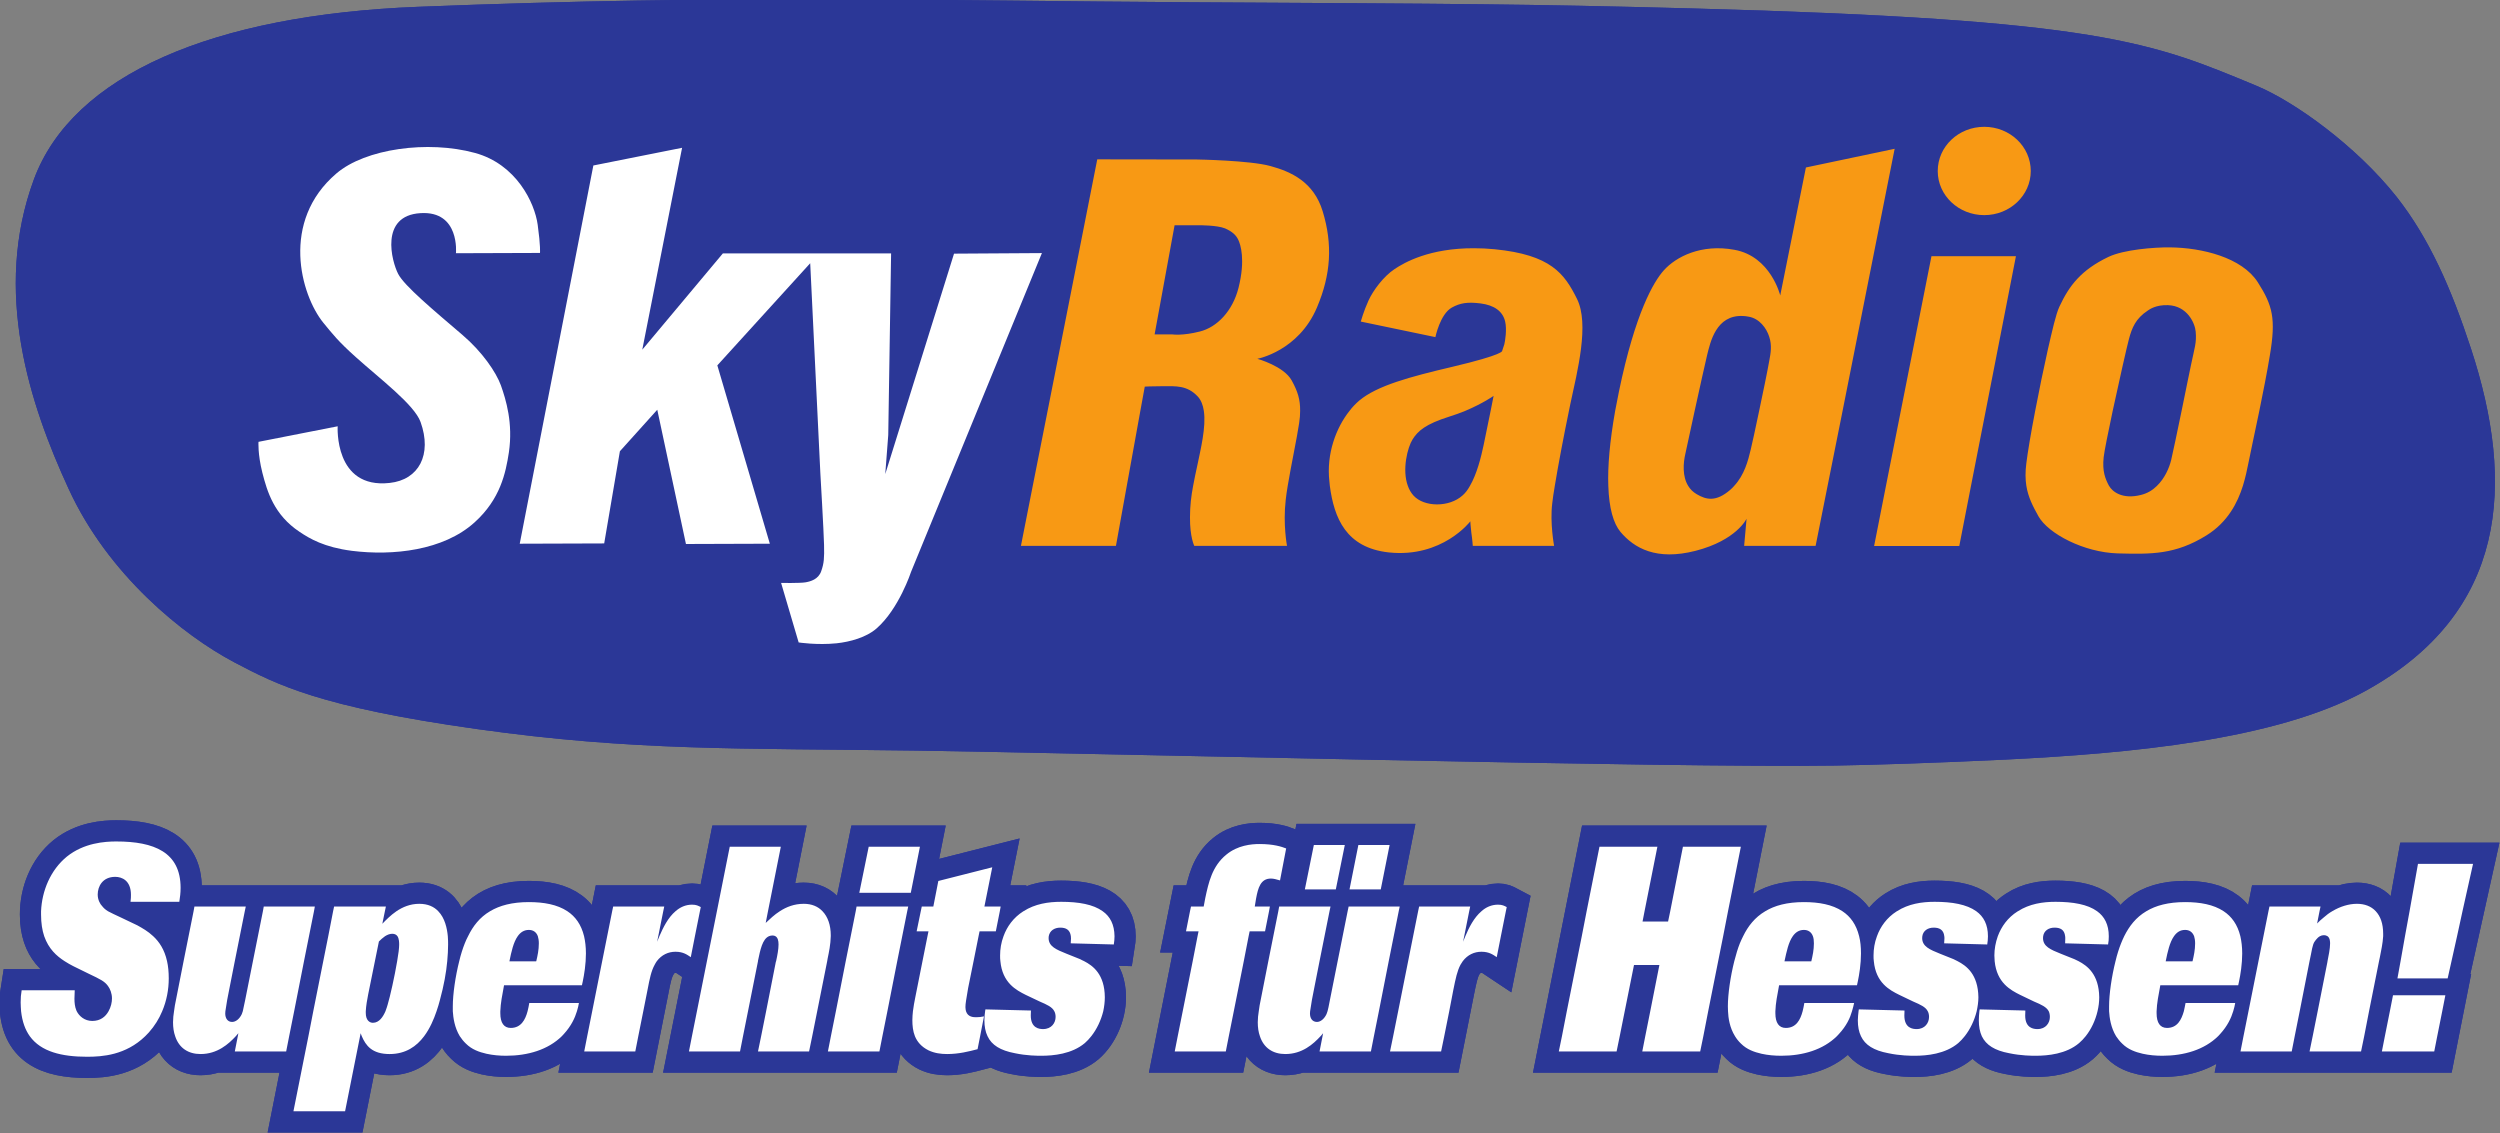 <?xml version="1.0" encoding="UTF-8" standalone="no"?>
<!-- Created with Inkscape (http://www.inkscape.org/) -->

<svg
   width="607.372"
   height="275.317"
   id="svg2"
   sodipodi:version="0.32"
   inkscape:version="1.3 (0e150ed6c4, 2023-07-21)"
   version="1.0"
   inkscape:output_extension="org.inkscape.output.svg.inkscape"
   sodipodi:docname="SkyRadio_Hessen.svg"
   xmlns:inkscape="http://www.inkscape.org/namespaces/inkscape"
   xmlns:sodipodi="http://sodipodi.sourceforge.net/DTD/sodipodi-0.dtd"
   xmlns="http://www.w3.org/2000/svg"
   xmlns:svg="http://www.w3.org/2000/svg">
  <rect width="100%" height="100%" fill="#808080" stroke="none"/>
  <defs
     id="defs1" />
  <sodipodi:namedview
     id="namedview1"
     pagecolor="#505050"
     bordercolor="#eeeeee"
     borderopacity="1"
     inkscape:showpageshadow="0"
     inkscape:pageopacity="0"
     inkscape:pagecheckerboard="0"
     inkscape:deskcolor="#505050"
     inkscape:zoom="2.2016908"
     inkscape:cx="362.67581"
     inkscape:cy="119.45365"
     inkscape:window-width="2560"
     inkscape:window-height="1490"
     inkscape:window-x="-12"
     inkscape:window-y="-12"
     inkscape:window-maximized="1"
     inkscape:current-layer="layer1" />
  <g
     inkscape:label="Layer 1"
     inkscape:groupmode="layer"
     id="layer1"
     transform="translate(-364.642,-421.663)">
    <g
       id="g3206"
       transform="matrix(34.662,0,0,34.662,-12274.691,-17177.14)">
      <path
         id="path5517"
         style="fill:#2b3797;fill-rule:evenodd;stroke:none"
         d="m 365.461,513.624 c -0.083,0 -0.227,0.01 -0.347,0.106 -0.115,0.094 -0.175,0.24 -0.181,0.383 v 0.023 c 0,0.061 0.008,0.11 0.022,0.152 0.031,0.089 0.087,0.139 0.143,0.175 0.021,0.014 0.042,0.025 0.061,0.035 l 0.108,0.053 c 0.082,0.039 0.111,0.053 0.135,0.086 0.015,0.02 0.028,0.052 0.028,0.087 0,0.027 -0.007,0.06 -0.024,0.09 -0.021,0.038 -0.057,0.068 -0.114,0.068 -0.054,0 -0.092,-0.034 -0.109,-0.068 -0.001,-0.002 -0.002,-0.005 -0.003,-0.007 -0.01,-0.024 -0.013,-0.053 -0.013,-0.081 0,-0.02 0.002,-0.041 0.002,-0.059 h -0.372 c -0.005,0.03 -0.007,0.051 -0.007,0.085 0,0.022 0.002,0.042 0.003,0.062 0.008,0.073 0.029,0.13 0.061,0.175 0.079,0.109 0.224,0.144 0.402,0.144 0.106,0 0.27,-0.011 0.407,-0.144 0.009,-0.009 0.018,-0.018 0.026,-0.027 0.04,-0.045 0.071,-0.095 0.093,-0.148 0.031,-0.073 0.046,-0.152 0.046,-0.23 0,-0.046 -0.004,-0.086 -0.012,-0.121 -0.018,-0.082 -0.055,-0.136 -0.097,-0.175 -0.037,-0.035 -0.077,-0.057 -0.111,-0.076 l -0.111,-0.053 c -0.047,-0.022 -0.075,-0.035 -0.095,-0.046 -0.019,-0.012 -0.029,-0.021 -0.041,-0.036 -0.014,-0.014 -0.031,-0.044 -0.031,-0.081 0,-0.057 0.034,-0.124 0.123,-0.124 0.046,0 0.11,0.025 0.11,0.126 0,0.014 -1.4e-4,0.027 -0.003,0.049 h 0.342 c 0.005,-0.033 0.009,-0.061 0.009,-0.098 0,-0.25 -0.186,-0.325 -0.45,-0.325 z m 8.012,0.018 c -0.058,0 -0.153,0.009 -0.232,0.074 -0.1,0.081 -0.125,0.197 -0.148,0.305 l -0.011,0.059 h -0.089 l -0.007,0.033 -0.028,0.141 h 0.088 l -0.007,0.034 -0.034,0.175 -0.07,0.351 -0.035,0.175 -0.021,0.107 h 0.358 l 0.021,-0.107 0.035,-0.175 0.07,-0.351 0.034,-0.175 0.007,-0.034 h 0.108 l 0.028,-0.141 0.006,-0.033 h -0.106 l 0.009,-0.055 c 0.014,-0.076 0.032,-0.141 0.104,-0.141 0.02,0 0.039,0.006 0.064,0.013 l 0.043,-0.224 c -0.031,-0.012 -0.086,-0.031 -0.187,-0.031 z m 0.381,0.007 -0.063,0.311 h 0.217 l 0.063,-0.311 z m 0.312,0 -0.062,0.311 h 0.219 l 0.062,-0.311 z m -4.406,0.012 -0.09,0.452 -0.035,0.175 -0.035,0.175 -0.07,0.351 -0.035,0.175 -0.021,0.107 h 0.358 l 0.021,-0.107 0.035,-0.175 0.07,-0.351 v -0.003 c 0.016,-0.077 0.031,-0.152 0.077,-0.172 0.007,-0.003 0.016,-0.005 0.025,-0.005 0.008,0 0.015,0.002 0.02,0.005 0.016,0.009 0.022,0.03 0.022,0.058 0,0.033 -0.008,0.076 -0.017,0.117 -10e-4,0.002 -9.8e-4,0.003 -0.002,0.005 l -0.068,0.346 -0.035,0.175 -0.022,0.107 h 0.358 l 0.022,-0.107 0.035,-0.175 0.07,-0.351 0.003,-0.018 c 0.009,-0.043 0.021,-0.1 0.022,-0.157 v -0.007 c 0,-0.069 -0.02,-0.129 -0.058,-0.168 -0.031,-0.033 -0.075,-0.052 -0.131,-0.052 -0.067,0 -0.122,0.022 -0.168,0.052 -0.038,0.024 -0.07,0.055 -0.099,0.082 l 0.016,-0.082 0.09,-0.452 z m 0.974,0 -0.066,0.323 h 0.361 l 0.064,-0.323 z m 5.122,0 -0.09,0.452 -0.034,0.175 -0.035,0.175 -0.07,0.351 -0.034,0.175 -0.022,0.107 h 0.405 l 0.022,-0.107 0.035,-0.175 0.065,-0.324 h 0.178 l -0.064,0.324 -0.035,0.175 -0.021,0.107 h 0.406 l 0.022,-0.107 0.034,-0.175 0.07,-0.351 0.035,-0.175 0.034,-0.175 0.09,-0.452 h -0.406 l -0.089,0.452 -0.015,0.072 h -0.179 l 0.014,-0.072 0.09,-0.452 z m 5.737,0.12 -0.059,0.332 -0.032,0.175 -0.031,0.175 -0.022,0.121 h 0.352 l 0.027,-0.121 0.039,-0.175 0.038,-0.175 0.074,-0.332 z m -9.993,0.024 -0.378,0.096 -0.035,0.179 h -0.081 l -0.007,0.033 -0.029,0.141 h 0.083 l -0.007,0.034 -0.035,0.175 -0.05,0.251 c -0.007,0.035 -0.013,0.067 -0.017,0.1 -0.002,0.02 -0.004,0.041 -0.004,0.062 0,0.039 0.004,0.078 0.018,0.113 0.016,0.039 0.045,0.074 0.095,0.099 0.042,0.02 0.086,0.026 0.131,0.026 0.081,0 0.152,-0.018 0.213,-0.034 l 0.018,-0.091 0.027,-0.139 c -0.019,0.004 -0.034,0.006 -0.053,0.006 -0.019,0 -0.06,8e-5 -0.073,-0.042 -0.002,-0.008 -0.004,-0.018 -0.004,-0.029 0,-0.024 0.005,-0.051 0.019,-0.134 l 0.038,-0.188 0.035,-0.175 0.007,-0.034 h 0.114 l 0.028,-0.141 0.006,-0.033 h -0.114 z m 0.483,0.242 c -0.09,0 -0.183,0.014 -0.264,0.066 0,0 -9.8e-4,9.9e-4 -0.002,9.9e-4 -0.069,0.044 -0.114,0.107 -0.138,0.174 -0.017,0.045 -0.024,0.091 -0.024,0.135 0,0.014 -2e-5,0.028 0.002,0.04 0.014,0.152 0.111,0.203 0.177,0.236 l 0.099,0.047 c 0.051,0.022 0.087,0.038 0.102,0.068 0.006,0.011 0.009,0.024 0.009,0.04 0,0.041 -0.028,0.085 -0.088,0.085 -0.026,0 -0.086,-0.006 -0.086,-0.095 0,-0.011 -10e-6,-0.021 9.9e-4,-0.03 0.001,-0.002 9.9e-4,-0.003 9.9e-4,-0.005 l -0.32,-0.008 c -0.001,0.004 -9.8e-4,0.009 -0.002,0.013 -0.003,0.021 -0.005,0.041 -0.005,0.064 0,0.043 0.007,0.08 0.022,0.111 0.029,0.062 0.09,0.1 0.191,0.119 0.084,0.018 0.159,0.018 0.186,0.018 0.084,0 0.214,-0.012 0.305,-0.089 0.016,-0.014 0.031,-0.03 0.045,-0.048 0.039,-0.049 0.068,-0.111 0.084,-0.175 0.007,-0.033 0.011,-0.066 0.011,-0.098 -10e-4,-0.161 -0.083,-0.221 -0.145,-0.253 -0.01,-0.005 -0.02,-0.009 -0.028,-0.014 l -0.095,-0.038 c -0.072,-0.029 -0.126,-0.051 -0.126,-0.11 0,-0.004 9.9e-4,-0.009 9.9e-4,-0.013 0.007,-0.039 0.04,-0.06 0.081,-0.06 0.04,0 0.068,0.015 0.074,0.06 0,0.005 9.9e-4,0.011 9.9e-4,0.017 0,0.01 -0.002,0.022 -0.002,0.033 l 0.302,0.008 c 0.003,-0.019 0.005,-0.037 0.005,-0.057 v -9.9e-4 c -10e-4,-0.081 -0.03,-0.138 -0.083,-0.175 -0.066,-0.048 -0.168,-0.066 -0.291,-0.066 z m 6.122,0 c -0.09,0 -0.183,0.014 -0.264,0.066 0,0 -9.8e-4,9.9e-4 -0.002,9.9e-4 -0.069,0.044 -0.114,0.107 -0.138,0.174 -0.017,0.045 -0.024,0.091 -0.024,0.135 0,0.014 -2e-5,0.028 0.002,0.04 0.014,0.152 0.111,0.203 0.178,0.236 l 0.098,0.047 c 0.051,0.022 0.087,0.038 0.102,0.068 0.006,0.011 0.009,0.024 0.009,0.04 0,0.041 -0.028,0.085 -0.087,0.085 -0.027,0 -0.086,-0.006 -0.086,-0.095 0,-0.011 -10e-6,-0.021 9.9e-4,-0.03 v -0.005 l -0.32,-0.008 c -10e-4,0.004 -9.8e-4,0.009 -0.002,0.013 -0.002,0.021 -0.005,0.041 -0.005,0.064 0,0.043 0.007,0.08 0.022,0.111 0.029,0.062 0.09,0.1 0.191,0.119 0.084,0.018 0.159,0.018 0.186,0.018 0.084,0 0.214,-0.012 0.305,-0.089 0.016,-0.014 0.031,-0.03 0.045,-0.048 0.039,-0.049 0.068,-0.111 0.084,-0.175 0.007,-0.033 0.012,-0.066 0.012,-0.098 -0.002,-0.161 -0.084,-0.221 -0.146,-0.253 -0.01,-0.005 -0.019,-0.009 -0.028,-0.014 l -0.095,-0.038 c -0.072,-0.029 -0.125,-0.051 -0.125,-0.11 0,-0.004 -1e-5,-0.009 9.9e-4,-0.013 0.006,-0.039 0.039,-0.06 0.08,-0.06 0.04,0 0.069,0.015 0.074,0.06 0.001,0.005 9.9e-4,0.011 9.9e-4,0.017 0,0.01 -0.002,0.022 -0.002,0.033 l 0.302,0.008 c 0.003,-0.019 0.005,-0.037 0.005,-0.057 v -9.9e-4 c 0,-0.081 -0.03,-0.138 -0.082,-0.175 -0.067,-0.048 -0.169,-0.066 -0.292,-0.066 z m 0.847,0 c -0.089,0 -0.182,0.014 -0.263,0.066 -10e-4,0 -0.002,9.9e-4 -0.002,9.9e-4 -0.07,0.044 -0.114,0.107 -0.139,0.174 -0.016,0.045 -0.024,0.091 -0.024,0.135 0,0.014 9.8e-4,0.028 0.002,0.04 0.015,0.152 0.112,0.203 0.178,0.236 l 0.098,0.047 c 0.052,0.022 0.087,0.038 0.103,0.068 0.005,0.011 0.008,0.024 0.008,0.04 0,0.041 -0.028,0.085 -0.087,0.085 -0.027,0 -0.086,-0.006 -0.086,-0.095 0,-0.011 -10e-6,-0.021 9.9e-4,-0.03 v -0.005 l -0.32,-0.008 c -10e-4,0.004 -9.8e-4,0.009 -0.002,0.013 -0.002,0.021 -0.004,0.041 -0.004,0.064 0,0.043 0.007,0.08 0.021,0.111 0.03,0.062 0.09,0.1 0.191,0.119 0.085,0.018 0.16,0.018 0.186,0.018 0.085,0 0.215,-0.012 0.305,-0.089 0.016,-0.014 0.032,-0.03 0.046,-0.048 0.039,-0.049 0.068,-0.111 0.083,-0.175 0.008,-0.033 0.012,-0.066 0.012,-0.098 -0.002,-0.161 -0.084,-0.221 -0.145,-0.253 -0.011,-0.005 -0.02,-0.009 -0.029,-0.014 l -0.095,-0.038 c -0.072,-0.029 -0.125,-0.051 -0.125,-0.11 0,-0.004 -10e-6,-0.009 9.9e-4,-0.013 0.006,-0.039 0.039,-0.06 0.08,-0.06 0.041,0 0.069,0.015 0.074,0.06 10e-4,0.005 9.9e-4,0.011 9.9e-4,0.017 0,0.01 -9.9e-4,0.022 -9.9e-4,0.033 l 0.301,0.008 c 0.004,-0.019 0.005,-0.037 0.005,-0.057 v -9.9e-4 c 0,-0.081 -0.03,-0.138 -0.082,-0.175 -0.066,-0.048 -0.168,-0.066 -0.292,-0.066 z m -10.7,0.002 c -0.118,0 -0.205,0.024 -0.272,0.064 -0.073,0.043 -0.12,0.105 -0.154,0.175 -0.009,0.016 -0.016,0.033 -0.023,0.05 -0.014,0.035 -0.028,0.078 -0.039,0.125 -0.027,0.107 -0.045,0.231 -0.045,0.316 v 0.035 c 0.003,0.046 0.012,0.114 0.049,0.175 0.012,0.018 0.026,0.036 0.043,0.052 0.041,0.041 0.092,0.059 0.144,0.071 0.045,0.01 0.092,0.014 0.137,0.014 0.153,0 0.294,-0.042 0.391,-0.137 0.005,-0.005 0.009,-0.01 0.014,-0.015 0.053,-0.058 0.078,-0.114 0.092,-0.16 0.007,-0.022 0.011,-0.041 0.014,-0.058 h -0.348 c -0.003,0.019 -0.007,0.038 -0.012,0.058 -0.016,0.06 -0.046,0.117 -0.118,0.117 -0.048,0 -0.073,-0.036 -0.073,-0.103 v -0.014 c 0.002,-0.057 0.013,-0.112 0.026,-0.182 h 0.546 c 0.006,-0.027 0.021,-0.094 0.026,-0.169 0.001,-0.018 0.002,-0.036 0.002,-0.054 0,-0.046 -0.005,-0.086 -0.013,-0.121 -0.02,-0.082 -0.061,-0.138 -0.117,-0.175 -0.071,-0.047 -0.165,-0.064 -0.27,-0.064 z m 8.937,0 c -0.118,0 -0.205,0.024 -0.271,0.064 -0.073,0.043 -0.121,0.105 -0.155,0.175 -0.008,0.016 -0.016,0.033 -0.023,0.05 -0.014,0.035 -0.027,0.078 -0.039,0.125 -0.027,0.107 -0.045,0.231 -0.045,0.316 0,0.009 -1e-5,0.021 9.9e-4,0.035 0.002,0.046 0.011,0.114 0.049,0.175 0.011,0.018 0.025,0.036 0.042,0.052 0.041,0.041 0.092,0.059 0.144,0.071 0.045,0.01 0.092,0.014 0.138,0.014 0.153,0 0.293,-0.042 0.39,-0.137 0.005,-0.005 0.01,-0.01 0.014,-0.015 0.054,-0.058 0.079,-0.114 0.092,-0.16 0.007,-0.022 0.011,-0.041 0.015,-0.058 h -0.349 c -0.003,0.019 -0.007,0.038 -0.012,0.058 -0.016,0.06 -0.045,0.117 -0.118,0.117 -0.048,0 -0.073,-0.036 -0.073,-0.103 v -0.014 c 0.002,-0.057 0.013,-0.112 0.026,-0.182 h 0.546 c 0.006,-0.027 0.021,-0.094 0.026,-0.169 0.001,-0.018 0.002,-0.036 0.002,-0.054 0,-0.046 -0.004,-0.086 -0.013,-0.121 -0.02,-0.082 -0.061,-0.138 -0.117,-0.175 -0.071,-0.047 -0.165,-0.064 -0.27,-0.064 z m 2.672,0 c -0.118,0 -0.206,0.024 -0.272,0.064 -0.073,0.043 -0.12,0.105 -0.155,0.175 -0.008,0.016 -0.015,0.033 -0.022,0.05 -0.014,0.035 -0.028,0.078 -0.039,0.125 -0.027,0.107 -0.045,0.231 -0.045,0.316 v 0.035 c 0.003,0.046 0.012,0.114 0.049,0.175 0.012,0.018 0.026,0.036 0.043,0.052 0.041,0.041 0.092,0.059 0.144,0.071 0.045,0.01 0.092,0.014 0.137,0.014 0.153,0 0.294,-0.042 0.391,-0.137 0.005,-0.005 0.009,-0.01 0.014,-0.015 0.053,-0.058 0.078,-0.114 0.092,-0.16 0.007,-0.022 0.011,-0.041 0.014,-0.058 h -0.348 c -0.004,0.019 -0.007,0.038 -0.012,0.058 -0.017,0.06 -0.046,0.117 -0.118,0.117 -0.048,0 -0.073,-0.036 -0.073,-0.103 v -0.014 c 0.002,-0.057 0.013,-0.112 0.026,-0.182 h 0.546 c 0.006,-0.027 0.021,-0.094 0.026,-0.169 0.001,-0.018 0.002,-0.036 0.002,-0.054 0,-0.046 -0.005,-0.086 -0.013,-0.121 -0.02,-0.082 -0.061,-0.138 -0.117,-0.175 -0.071,-0.047 -0.165,-0.064 -0.27,-0.064 z m -12.377,0.012 c -0.064,0 -0.117,0.023 -0.16,0.052 -0.041,0.028 -0.074,0.062 -0.099,0.088 l 0.018,-0.088 0.007,-0.033 h -0.363 l -0.007,0.033 -0.034,0.175 -0.035,0.175 -0.07,0.351 -0.034,0.175 -0.035,0.175 -0.07,0.351 h 0.362 l 0.07,-0.351 0.035,-0.175 0.004,-0.021 c 0.003,0.007 0.005,0.014 0.008,0.021 0.028,0.065 0.071,0.125 0.195,0.125 0.113,0 0.189,-0.054 0.242,-0.125 0.041,-0.055 0.068,-0.119 0.087,-0.175 0.01,-0.028 0.017,-0.054 0.023,-0.076 0.029,-0.106 0.045,-0.197 0.052,-0.275 0.004,-0.043 0.006,-0.082 0.006,-0.117 0,-0.013 2e-5,-0.033 -0.002,-0.058 -0.005,-0.054 -0.02,-0.127 -0.067,-0.175 -0.029,-0.031 -0.072,-0.052 -0.133,-0.052 z m 13.581,0 c -0.057,0 -0.118,0.019 -0.173,0.052 -0.021,0.012 -0.041,0.027 -0.06,0.044 -0.016,0.012 -0.032,0.028 -0.046,0.042 l 0.017,-0.086 0.007,-0.033 h -0.358 l -0.007,0.033 -0.035,0.175 -0.035,0.175 -0.07,0.351 -0.035,0.175 -0.021,0.107 h 0.359 l 0.021,-0.107 0.035,-0.175 0.069,-0.351 0.01,-0.048 c 0.012,-0.065 0.017,-0.081 0.035,-0.102 0.008,-0.01 0.017,-0.019 0.028,-0.025 0.009,-0.005 0.018,-0.007 0.027,-0.007 0.011,0 0.02,0.003 0.026,0.007 0.018,0.013 0.018,0.04 0.018,0.052 0,0.034 -0.011,0.089 -0.018,0.123 0,0.002 10e-6,0.005 -9.9e-4,0.007 l -0.068,0.344 -0.035,0.175 -0.022,0.107 h 0.361 l 0.022,-0.107 0.034,-0.175 0.07,-0.351 0.006,-0.028 c 0.009,-0.047 0.02,-0.096 0.023,-0.147 v -0.017 c 0,-0.071 -0.019,-0.123 -0.052,-0.158 -0.032,-0.035 -0.078,-0.052 -0.132,-0.052 z m -11.669,0.006 c -0.046,0 -0.084,0.018 -0.116,0.046 -0.053,0.045 -0.087,0.115 -0.113,0.175 -0.006,0.014 -0.011,0.027 -0.016,0.039 l 0.008,-0.039 0.035,-0.175 0.007,-0.033 h -0.358 l -0.007,0.033 -0.035,0.175 -0.035,0.175 -0.07,0.351 -0.035,0.175 -0.021,0.107 h 0.358 l 0.021,-0.107 0.035,-0.175 0.03,-0.151 c 0.015,-0.079 0.026,-0.132 0.05,-0.175 0.004,-0.009 0.01,-0.017 0.015,-0.025 0.034,-0.045 0.081,-0.066 0.131,-0.066 0.055,0 0.083,0.022 0.107,0.038 l 0.029,-0.147 0.035,-0.175 0.006,-0.029 c -0.017,-0.009 -0.031,-0.017 -0.061,-0.017 z m 5.649,0 c -0.046,0 -0.085,0.018 -0.116,0.046 -0.053,0.045 -0.088,0.115 -0.113,0.175 -0.006,0.014 -0.011,0.027 -0.016,0.039 l 0.008,-0.039 0.035,-0.175 0.007,-0.033 h -0.358 l -0.007,0.033 -0.035,0.175 -0.035,0.175 -0.07,0.351 -0.035,0.175 -0.022,0.107 h 0.358 l 0.022,-0.107 0.035,-0.175 0.029,-0.151 c 0.016,-0.079 0.027,-0.132 0.05,-0.175 0.005,-0.009 0.011,-0.017 0.016,-0.025 0.034,-0.045 0.081,-0.066 0.131,-0.066 0.055,0 0.083,0.022 0.107,0.038 l 0.029,-0.147 0.035,-0.175 0.006,-0.029 c -0.017,-0.009 -0.031,-0.017 -0.061,-0.017 z m -9.137,0.013 -0.006,0.033 -0.035,0.175 -0.035,0.175 -0.061,0.31 c -0.002,0.014 -0.004,0.028 -0.006,0.041 -0.004,0.025 -0.007,0.05 -0.007,0.077 0,0.037 0.005,0.07 0.015,0.098 0.027,0.083 0.092,0.125 0.178,0.125 0.118,0 0.196,-0.07 0.247,-0.125 l 0.018,-0.021 -0.004,0.021 -0.021,0.107 h 0.36 l 0.021,-0.107 0.035,-0.175 0.069,-0.351 0.035,-0.175 0.035,-0.175 0.006,-0.033 h -0.358 l -0.006,0.033 -0.035,0.175 -0.035,0.175 -0.055,0.276 c -0.009,0.042 -0.013,0.062 -0.016,0.075 -0.002,0.007 -0.004,0.013 -0.007,0.02 -0.016,0.034 -0.042,0.055 -0.068,0.055 -0.031,0 -0.048,-0.025 -0.048,-0.059 0,-0.004 -10e-6,-0.01 9.9e-4,-0.016 0.005,-0.04 0.02,-0.122 0.026,-0.148 l 0.04,-0.203 0.035,-0.175 0.035,-0.175 0.007,-0.033 z m 4.641,0 -0.006,0.033 -0.035,0.175 -0.035,0.175 -0.069,0.351 -0.035,0.175 -0.021,0.107 h 0.361 l 0.021,-0.107 0.035,-0.175 0.069,-0.351 0.035,-0.175 0.035,-0.175 0.007,-0.033 z m 2.962,0 -0.006,0.033 -0.035,0.175 -0.035,0.175 -0.061,0.31 c -0.002,0.014 -0.004,0.028 -0.006,0.041 -0.004,0.025 -0.007,0.05 -0.007,0.077 0,0.037 0.005,0.07 0.015,0.098 0.027,0.083 0.092,0.125 0.178,0.125 0.119,0 0.196,-0.07 0.247,-0.125 0.006,-0.007 0.013,-0.014 0.018,-0.021 l -0.004,0.021 -0.021,0.107 h 0.36 l 0.021,-0.107 0.035,-0.175 0.069,-0.351 0.035,-0.175 0.035,-0.175 0.007,-0.033 h -0.358 l -0.007,0.033 -0.035,0.175 -0.035,0.175 -0.055,0.276 c -0.008,0.042 -0.012,0.062 -0.016,0.075 -0.002,0.007 -0.004,0.013 -0.007,0.02 -0.016,0.034 -0.042,0.055 -0.067,0.055 -0.032,0 -0.049,-0.025 -0.049,-0.059 0,-0.004 9.9e-4,-0.01 9.9e-4,-0.016 0.005,-0.04 0.02,-0.122 0.026,-0.148 l 0.04,-0.203 0.035,-0.175 0.035,-0.175 0.007,-0.033 z m -5.259,0.164 c 0.029,0 0.052,0.014 0.063,0.044 0.004,0.013 0.007,0.03 0.007,0.05 0,0.046 -0.009,0.087 -0.018,0.125 -0.001,0 -9.9e-4,9.9e-4 -9.9e-4,9.9e-4 h -0.187 v -9.9e-4 c 0.013,-0.065 0.028,-0.133 0.058,-0.175 0.019,-0.027 0.044,-0.044 0.078,-0.044 z m 8.937,0 c 0.029,0 0.052,0.014 0.063,0.044 0.005,0.013 0.007,0.03 0.007,0.05 0,0.046 -0.009,0.087 -0.018,0.125 v 9.9e-4 h -0.188 v -9.9e-4 c 0.014,-0.065 0.028,-0.133 0.058,-0.175 0.019,-0.027 0.044,-0.044 0.078,-0.044 z m 2.672,0 c 0.029,0 0.051,0.014 0.063,0.044 0.004,0.013 0.007,0.03 0.007,0.05 0,0.046 -0.009,0.087 -0.018,0.125 -10e-4,0 -10e-4,9.9e-4 -10e-4,9.9e-4 h -0.187 v -9.9e-4 c 0.013,-0.065 0.028,-0.133 0.058,-0.175 0.019,-0.027 0.043,-0.044 0.078,-0.044 z m -12.566,0.027 c 0.017,0 0.029,0.007 0.036,0.017 0.012,0.018 0.012,0.046 0.012,0.06 0,0.023 -0.005,0.065 -0.014,0.115 -0.018,0.108 -0.05,0.25 -0.067,0.306 -0.003,0.01 -0.008,0.027 -0.015,0.045 -0.016,0.037 -0.043,0.081 -0.088,0.081 -0.023,0 -0.05,-0.017 -0.05,-0.069 v -0.012 c 0.002,-0.039 0.01,-0.084 0.017,-0.119 l 0.047,-0.232 0.028,-0.138 c 0.012,-0.012 0.027,-0.026 0.043,-0.037 0.016,-0.01 0.033,-0.017 0.051,-0.017 z m 14.023,0.431 -0.022,0.112 -0.035,0.175 -0.021,0.107 h 0.367 l 0.021,-0.107 0.035,-0.175 0.022,-0.112 z" />
      <g
         transform="matrix(1,0,0,-1,43.211,788.623)"
         clip-path="url(#id335)"
         id="g5531">
        <path
           style="fill:none;stroke:#2b3797;stroke-width:0.297;stroke-linecap:butt;stroke-linejoin:miter;stroke-miterlimit:3.864"
           d="m 322.056,274.072 c 0.082,-0.039 0.111,-0.053 0.135,-0.086 0.015,-0.02 0.028,-0.052 0.028,-0.087 0,-0.061 -0.038,-0.158 -0.138,-0.158 -0.058,0 -0.097,0.038 -0.112,0.075 -0.01,0.024 -0.013,0.053 -0.013,0.081 0,0.02 0.002,0.041 0.002,0.059 h -0.372 c -0.005,-0.03 -0.007,-0.051 -0.007,-0.085 0,-0.301 0.196,-0.381 0.466,-0.381 0.113,0 0.291,0.013 0.433,0.171 0.094,0.106 0.139,0.242 0.139,0.378 0,0.25 -0.132,0.324 -0.22,0.372 l -0.111,0.053 c -0.094,0.043 -0.112,0.053 -0.136,0.082 -0.014,0.014 -0.031,0.044 -0.031,0.081 0,0.057 0.034,0.124 0.123,0.124 0.046,0 0.11,-0.025 0.11,-0.126 0,-0.014 0,-0.027 -0.003,-0.049 h 0.342 c 0.005,0.033 0.009,0.061 0.009,0.098 0,0.25 -0.186,0.325 -0.45,0.325 -0.083,0 -0.227,-0.01 -0.347,-0.106 -0.122,-0.099 -0.181,-0.256 -0.181,-0.406 0,-0.238 0.131,-0.311 0.226,-0.362 z m 1.585,0.471 h -0.358 l -0.131,-0.659 c -0.014,-0.068 -0.015,-0.077 -0.023,-0.095 -0.016,-0.034 -0.042,-0.055 -0.068,-0.055 -0.031,0 -0.048,0.025 -0.048,0.059 0,0.027 0.02,0.134 0.027,0.164 l 0.117,0.586 h -0.36 l -0.137,-0.693 c -0.006,-0.043 -0.013,-0.077 -0.013,-0.118 0,-0.148 0.078,-0.223 0.193,-0.223 0.134,0 0.215,0.089 0.265,0.146 l -0.025,-0.128 h 0.36 z m 0.321,-0.888 c 0.028,-0.073 0.066,-0.146 0.203,-0.146 0.241,0 0.318,0.25 0.352,0.376 0.045,0.165 0.058,0.293 0.058,0.392 0,0.057 0,0.285 -0.202,0.285 -0.125,0 -0.208,-0.086 -0.259,-0.14 l 0.025,0.121 h -0.363 l -0.285,-1.435 h 0.362 z m 0.128,0.643 c 0.024,0.024 0.056,0.054 0.094,0.054 0.048,0 0.048,-0.054 0.048,-0.077 0,-0.073 -0.056,-0.339 -0.081,-0.421 -0.009,-0.032 -0.037,-0.126 -0.103,-0.126 -0.023,0 -0.05,0.017 -0.05,0.069 0,0.041 0.009,0.092 0.017,0.131 z m 1.054,-0.431 c -0.014,-0.076 -0.034,-0.175 -0.13,-0.175 -0.048,0 -0.073,0.036 -0.073,0.103 0,0.061 0.012,0.12 0.026,0.196 h 0.546 c 0.008,0.034 0.028,0.128 0.028,0.223 0,0.283 -0.175,0.36 -0.4,0.36 -0.278,0 -0.386,-0.134 -0.449,-0.289 -0.047,-0.116 -0.084,-0.319 -0.084,-0.441 0,-0.049 10e-4,-0.177 0.092,-0.262 0.041,-0.041 0.092,-0.059 0.144,-0.071 0.045,-0.01 0.092,-0.014 0.137,-0.014 0.161,0 0.308,0.046 0.405,0.152 0.078,0.085 0.096,0.167 0.106,0.218 z m -0.139,0.292 c 0.022,0.106 0.047,0.22 0.136,0.22 0.042,0 0.07,-0.029 0.07,-0.094 0,-0.046 -0.009,-0.087 -0.019,-0.126 z m 0.968,-0.199 c 0.015,0.079 0.026,0.132 0.05,0.175 0.034,0.063 0.087,0.091 0.146,0.091 0.055,0 0.083,-0.022 0.107,-0.038 l 0.07,0.351 c -0.017,0.009 -0.031,0.017 -0.061,0.017 -0.141,0 -0.206,-0.165 -0.245,-0.26 l 0.05,0.247 h -0.358 l -0.203,-1.016 h 0.358 z m 1.262,0.218 c 0.01,0.044 0.022,0.105 0.022,0.164 0,0.126 -0.066,0.22 -0.189,0.22 -0.124,0 -0.203,-0.073 -0.267,-0.134 l 0.106,0.534 h -0.358 l -0.286,-1.435 h 0.358 l 0.126,0.636 c 0.019,0.09 0.036,0.177 0.102,0.177 0.03,0 0.042,-0.024 0.042,-0.063 0,-0.034 -0.009,-0.079 -0.019,-0.122 l -0.125,-0.628 h 0.358 z m 0.565,0.365 h -0.362 l -0.201,-1.016 h 0.361 z m 0.082,0.419 h -0.359 l -0.066,-0.323 h 0.361 z m 0.418,-0.593 h 0.114 l 0.034,0.174 h -0.114 l 0.055,0.275 -0.378,-0.096 -0.035,-0.179 h -0.081 l -0.036,-0.174 h 0.083 l -0.092,-0.46 c -0.011,-0.057 -0.021,-0.108 -0.021,-0.162 0,-0.084 0.019,-0.165 0.113,-0.212 0.042,-0.02 0.086,-0.026 0.131,-0.026 0.081,0 0.152,0.018 0.213,0.034 l 0.045,0.23 c -0.019,-0.004 -0.034,-0.006 -0.053,-0.006 -0.022,0 -0.077,0 -0.077,0.071 0,0.024 0.005,0.051 0.019,0.134 z m 0.422,-0.492 c 0.07,-0.031 0.111,-0.049 0.111,-0.108 0,-0.041 -0.028,-0.085 -0.088,-0.085 -0.026,0 -0.086,0.006 -0.086,0.095 0,0.012 0,0.025 0.002,0.035 l -0.32,0.008 c -0.004,-0.027 -0.007,-0.049 -0.007,-0.077 0,-0.128 0.061,-0.202 0.213,-0.23 0.084,-0.018 0.159,-0.018 0.186,-0.018 0.084,0 0.214,0.012 0.305,0.089 0.084,0.073 0.14,0.201 0.14,0.321 -10e-4,0.187 -0.112,0.238 -0.173,0.267 l -0.095,0.038 c -0.072,0.029 -0.126,0.051 -0.126,0.11 0,0.047 0.036,0.073 0.082,0.073 0.045,0 0.075,-0.018 0.075,-0.077 0,-0.01 -0.002,-0.022 -0.002,-0.033 l 0.302,-0.008 c 0.003,0.019 0.005,0.037 0.005,0.057 0,0.185 -0.154,0.242 -0.374,0.242 -0.091,0 -0.184,-0.014 -0.266,-0.067 -0.115,-0.073 -0.162,-0.199 -0.162,-0.309 0,-0.183 0.108,-0.24 0.179,-0.276 z m 1.471,0.492 h 0.108 l 0.034,0.174 h -0.106 l 0.009,0.055 c 0.014,0.076 0.032,0.141 0.104,0.141 0.02,0 0.039,-0.006 0.064,-0.013 l 0.043,0.224 c -0.031,0.012 -0.086,0.031 -0.187,0.031 -0.058,0 -0.153,-0.009 -0.232,-0.074 -0.1,-0.081 -0.125,-0.197 -0.148,-0.305 l -0.011,-0.059 h -0.089 l -0.035,-0.174 h 0.088 l -0.167,-0.842 h 0.358 z m 0.981,0.605 h -0.219 l -0.062,-0.311 h 0.219 z m -0.314,0 h -0.217 l -0.063,-0.311 h 0.217 z m 0.385,-0.431 h -0.358 l -0.132,-0.659 c -0.014,-0.068 -0.015,-0.077 -0.023,-0.095 -0.016,-0.034 -0.042,-0.055 -0.067,-0.055 -0.032,0 -0.049,0.025 -0.049,0.059 0,0.027 0.021,0.134 0.027,0.164 l 0.117,0.586 h -0.36 l -0.137,-0.693 c -0.006,-0.043 -0.013,-0.077 -0.013,-0.118 0,-0.148 0.079,-0.223 0.193,-0.223 0.134,0 0.215,0.089 0.265,0.146 l -0.025,-0.128 h 0.36 z m 0.376,-0.583 c 0.016,0.079 0.027,0.132 0.05,0.175 0.035,0.063 0.088,0.091 0.147,0.091 0.055,0 0.083,-0.022 0.107,-0.038 l 0.07,0.351 c -0.017,0.009 -0.031,0.017 -0.061,0.017 -0.141,0 -0.206,-0.165 -0.245,-0.26 l 0.05,0.247 h -0.358 l -0.204,-1.016 h 0.358 z m 2.015,1.002 h -0.406 l -0.104,-0.524 h -0.179 l 0.104,0.524 h -0.406 l -0.285,-1.435 h 0.405 l 0.122,0.606 h 0.178 l -0.12,-0.606 h 0.406 z m 0.445,-1.095 c -0.014,-0.076 -0.034,-0.175 -0.13,-0.175 -0.048,0 -0.073,0.036 -0.073,0.103 0,0.061 0.012,0.12 0.026,0.196 h 0.546 c 0.008,0.034 0.028,0.128 0.028,0.223 0,0.283 -0.175,0.36 -0.4,0.36 -0.278,0 -0.386,-0.134 -0.449,-0.289 -0.047,-0.116 -0.084,-0.319 -0.084,-0.441 0,-0.049 0.002,-0.177 0.092,-0.262 0.041,-0.041 0.092,-0.059 0.144,-0.071 0.045,-0.01 0.092,-0.014 0.138,-0.014 0.161,0 0.308,0.046 0.404,0.152 0.079,0.085 0.096,0.167 0.107,0.218 z m -0.139,0.292 c 0.022,0.106 0.047,0.22 0.136,0.22 0.042,0 0.07,-0.029 0.07,-0.094 0,-0.046 -0.009,-0.087 -0.018,-0.126 z m 0.902,-0.282 c 0.07,-0.031 0.111,-0.049 0.111,-0.108 0,-0.041 -0.028,-0.085 -0.087,-0.085 -0.027,0 -0.086,0.006 -0.086,0.095 0,0.012 0,0.025 0.001,0.035 l -0.32,0.008 c -0.003,-0.027 -0.007,-0.049 -0.007,-0.077 0,-0.128 0.061,-0.202 0.213,-0.23 0.084,-0.018 0.159,-0.018 0.186,-0.018 0.084,0 0.214,0.012 0.305,0.089 0.084,0.073 0.141,0.201 0.141,0.321 -0.002,0.187 -0.113,0.238 -0.174,0.267 l -0.095,0.038 c -0.072,0.029 -0.125,0.051 -0.125,0.11 0,0.047 0.036,0.073 0.081,0.073 0.045,0 0.075,-0.018 0.075,-0.077 0,-0.01 -0.002,-0.022 -0.002,-0.033 l 0.302,-0.008 c 0.003,0.019 0.005,0.037 0.005,0.057 0,0.185 -0.153,0.242 -0.374,0.242 -0.09,0 -0.184,-0.014 -0.266,-0.067 -0.115,-0.073 -0.162,-0.199 -0.162,-0.309 0,-0.183 0.108,-0.24 0.18,-0.276 z m 0.847,0 c 0.071,-0.031 0.111,-0.049 0.111,-0.108 0,-0.041 -0.028,-0.085 -0.087,-0.085 -0.027,0 -0.086,0.006 -0.086,0.095 0,0.012 0,0.025 10e-4,0.035 l -0.32,0.008 c -0.003,-0.027 -0.006,-0.049 -0.006,-0.077 0,-0.128 0.061,-0.202 0.212,-0.23 0.085,-0.018 0.16,-0.018 0.186,-0.018 0.085,0 0.215,0.012 0.305,0.089 0.085,0.073 0.141,0.201 0.141,0.321 -0.002,0.187 -0.113,0.238 -0.174,0.267 l -0.095,0.038 c -0.072,0.029 -0.125,0.051 -0.125,0.11 0,0.047 0.036,0.073 0.081,0.073 0.046,0 0.075,-0.018 0.075,-0.077 0,-0.01 -0.001,-0.022 -0.001,-0.033 l 0.301,-0.008 c 0.004,0.019 0.005,0.037 0.005,0.057 0,0.185 -0.153,0.242 -0.374,0.242 -0.09,0 -0.184,-0.014 -0.265,-0.067 -0.116,-0.073 -0.163,-0.199 -0.163,-0.309 0,-0.183 0.108,-0.24 0.18,-0.276 z m 1.062,-0.01 c -0.014,-0.076 -0.035,-0.175 -0.13,-0.175 -0.048,0 -0.073,0.036 -0.073,0.103 0,0.061 0.012,0.12 0.026,0.196 h 0.546 c 0.008,0.034 0.028,0.128 0.028,0.223 0,0.283 -0.175,0.36 -0.4,0.36 -0.279,0 -0.386,-0.134 -0.449,-0.289 -0.047,-0.116 -0.084,-0.319 -0.084,-0.441 0,-0.049 0.001,-0.177 0.092,-0.262 0.041,-0.041 0.092,-0.059 0.144,-0.071 0.045,-0.01 0.092,-0.014 0.137,-0.014 0.161,0 0.308,0.046 0.405,0.152 0.078,0.085 0.096,0.167 0.106,0.218 z m -0.139,0.292 c 0.022,0.106 0.047,0.22 0.136,0.22 0.042,0 0.07,-0.029 0.07,-0.094 0,-0.046 -0.009,-0.087 -0.019,-0.126 z m 1.501,0.029 c 0.01,0.053 0.023,0.108 0.023,0.164 0,0.139 -0.073,0.21 -0.184,0.21 -0.079,0 -0.166,-0.037 -0.233,-0.096 -0.016,-0.012 -0.032,-0.028 -0.046,-0.042 l 0.024,0.119 h -0.358 l -0.203,-1.016 h 0.359 l 0.135,0.681 c 0.012,0.065 0.017,0.081 0.035,0.102 0.013,0.018 0.033,0.032 0.055,0.032 0.044,0 0.044,-0.042 0.044,-0.059 0,-0.036 -0.013,-0.097 -0.019,-0.13 l -0.125,-0.626 h 0.361 z m 0.653,0.654 h -0.386 l -0.144,-0.803 h 0.352 z m -0.194,-0.921 h -0.367 l -0.078,-0.394 h 0.367 z"
           stroke-miterlimit="3.864"
           id="path5533" />
      </g>
      <path
         id="path5535"
         style="fill:#ffffff;fill-rule:evenodd;stroke:none"
         d="m 365.461,513.624 c -0.083,0 -0.227,0.01 -0.347,0.106 -0.115,0.094 -0.175,0.24 -0.181,0.383 v 0.023 c 0,0.061 0.008,0.11 0.022,0.152 0.031,0.089 0.087,0.139 0.143,0.175 0.021,0.014 0.042,0.025 0.061,0.035 l 0.108,0.053 c 0.082,0.039 0.111,0.053 0.135,0.086 0.015,0.02 0.028,0.052 0.028,0.087 0,0.027 -0.007,0.06 -0.024,0.09 -0.021,0.038 -0.057,0.068 -0.114,0.068 -0.054,0 -0.092,-0.034 -0.109,-0.068 -0.001,-0.002 -0.002,-0.005 -0.003,-0.007 -0.01,-0.024 -0.013,-0.053 -0.013,-0.081 0,-0.02 0.002,-0.041 0.002,-0.059 h -0.372 c -0.005,0.03 -0.007,0.051 -0.007,0.085 0,0.022 0.002,0.042 0.003,0.062 0.008,0.073 0.029,0.13 0.061,0.175 0.079,0.109 0.224,0.144 0.402,0.144 0.106,0 0.27,-0.011 0.407,-0.144 0.009,-0.009 0.018,-0.018 0.026,-0.027 0.04,-0.045 0.071,-0.095 0.093,-0.148 0.031,-0.073 0.046,-0.152 0.046,-0.23 0,-0.046 -0.004,-0.086 -0.012,-0.121 -0.018,-0.082 -0.055,-0.136 -0.097,-0.175 -0.037,-0.035 -0.077,-0.057 -0.111,-0.076 l -0.111,-0.053 c -0.047,-0.022 -0.075,-0.035 -0.095,-0.046 -0.019,-0.012 -0.029,-0.021 -0.041,-0.036 -0.014,-0.014 -0.031,-0.044 -0.031,-0.081 0,-0.057 0.034,-0.124 0.123,-0.124 0.046,0 0.11,0.025 0.11,0.126 0,0.014 -1.4e-4,0.027 -0.003,0.049 h 0.342 c 0.005,-0.033 0.009,-0.061 0.009,-0.098 0,-0.25 -0.186,-0.325 -0.45,-0.325 z m 8.012,0.018 c -0.058,0 -0.153,0.009 -0.232,0.074 -0.1,0.081 -0.125,0.197 -0.148,0.305 l -0.011,0.059 h -0.089 l -0.007,0.033 -0.028,0.141 h 0.088 l -0.007,0.034 -0.034,0.175 -0.07,0.351 -0.035,0.175 -0.021,0.107 h 0.358 l 0.021,-0.107 0.035,-0.175 0.07,-0.351 0.034,-0.175 0.007,-0.034 h 0.108 l 0.028,-0.141 0.006,-0.033 h -0.106 l 0.009,-0.055 c 0.014,-0.076 0.032,-0.141 0.104,-0.141 0.02,0 0.039,0.006 0.064,0.013 l 0.043,-0.224 c -0.031,-0.012 -0.086,-0.031 -0.187,-0.031 z m 0.381,0.007 -0.063,0.311 h 0.217 l 0.063,-0.311 z m 0.312,0 -0.062,0.311 h 0.219 l 0.062,-0.311 z m -4.406,0.012 -0.09,0.452 -0.035,0.175 -0.035,0.175 -0.07,0.351 -0.035,0.175 -0.021,0.107 h 0.358 l 0.021,-0.107 0.035,-0.175 0.07,-0.351 v -0.003 c 0.016,-0.077 0.031,-0.152 0.077,-0.172 0.007,-0.003 0.016,-0.005 0.025,-0.005 0.008,0 0.015,0.002 0.02,0.005 0.016,0.009 0.022,0.03 0.022,0.058 0,0.033 -0.008,0.076 -0.017,0.117 -10e-4,0.002 -9.8e-4,0.003 -0.002,0.005 l -0.068,0.346 -0.035,0.175 -0.022,0.107 h 0.358 l 0.022,-0.107 0.035,-0.175 0.07,-0.351 0.003,-0.018 c 0.009,-0.043 0.021,-0.1 0.022,-0.157 v -0.007 c 0,-0.069 -0.02,-0.129 -0.058,-0.168 -0.031,-0.033 -0.075,-0.052 -0.131,-0.052 -0.067,0 -0.122,0.022 -0.168,0.052 -0.038,0.024 -0.07,0.055 -0.099,0.082 l 0.016,-0.082 0.09,-0.452 z m 0.974,0 -0.066,0.323 h 0.361 l 0.064,-0.323 z m 5.122,0 -0.09,0.452 -0.034,0.175 -0.035,0.175 -0.07,0.351 -0.034,0.175 -0.022,0.107 h 0.405 l 0.022,-0.107 0.035,-0.175 0.065,-0.324 h 0.178 l -0.064,0.324 -0.035,0.175 -0.021,0.107 h 0.406 l 0.022,-0.107 0.034,-0.175 0.07,-0.351 0.035,-0.175 0.034,-0.175 0.09,-0.452 h -0.406 l -0.089,0.452 -0.015,0.072 h -0.179 l 0.014,-0.072 0.09,-0.452 z m 5.737,0.12 -0.059,0.332 -0.032,0.175 -0.031,0.175 -0.022,0.121 h 0.352 l 0.027,-0.121 0.039,-0.175 0.038,-0.175 0.074,-0.332 z m -9.993,0.024 -0.378,0.096 -0.035,0.179 h -0.081 l -0.007,0.033 -0.029,0.141 h 0.083 l -0.007,0.034 -0.035,0.175 -0.05,0.251 c -0.007,0.035 -0.013,0.067 -0.017,0.1 -0.002,0.02 -0.004,0.041 -0.004,0.062 0,0.039 0.004,0.078 0.018,0.113 0.016,0.039 0.045,0.074 0.095,0.099 0.042,0.02 0.086,0.026 0.131,0.026 0.081,0 0.152,-0.018 0.213,-0.034 l 0.018,-0.091 0.027,-0.139 c -0.019,0.004 -0.034,0.006 -0.053,0.006 -0.019,0 -0.06,8e-5 -0.073,-0.042 -0.002,-0.008 -0.004,-0.018 -0.004,-0.029 0,-0.024 0.005,-0.051 0.019,-0.134 l 0.038,-0.188 0.035,-0.175 0.007,-0.034 h 0.114 l 0.028,-0.141 0.006,-0.033 h -0.114 z m 0.483,0.242 c -0.09,0 -0.183,0.014 -0.264,0.066 0,0 -9.8e-4,9.9e-4 -0.002,9.9e-4 -0.069,0.044 -0.114,0.107 -0.138,0.174 -0.017,0.045 -0.024,0.091 -0.024,0.135 0,0.014 -2e-5,0.028 0.002,0.04 0.014,0.152 0.111,0.203 0.177,0.236 l 0.099,0.047 c 0.051,0.022 0.087,0.038 0.102,0.068 0.006,0.011 0.009,0.024 0.009,0.04 0,0.041 -0.028,0.085 -0.088,0.085 -0.026,0 -0.086,-0.006 -0.086,-0.095 0,-0.011 -10e-6,-0.021 9.9e-4,-0.03 0.001,-0.002 9.9e-4,-0.003 9.9e-4,-0.005 l -0.32,-0.008 c -0.001,0.004 -9.8e-4,0.009 -0.002,0.013 -0.003,0.021 -0.005,0.041 -0.005,0.064 0,0.043 0.007,0.08 0.022,0.111 0.029,0.062 0.09,0.1 0.191,0.119 0.084,0.018 0.159,0.018 0.186,0.018 0.084,0 0.214,-0.012 0.305,-0.089 0.016,-0.014 0.031,-0.03 0.045,-0.048 0.039,-0.049 0.068,-0.111 0.084,-0.175 0.007,-0.033 0.011,-0.066 0.011,-0.098 -10e-4,-0.161 -0.083,-0.221 -0.145,-0.253 -0.01,-0.005 -0.02,-0.009 -0.028,-0.014 l -0.095,-0.038 c -0.072,-0.029 -0.126,-0.051 -0.126,-0.11 0,-0.004 9.9e-4,-0.009 9.9e-4,-0.013 0.007,-0.039 0.04,-0.06 0.081,-0.06 0.04,0 0.068,0.015 0.074,0.06 0,0.005 9.9e-4,0.011 9.9e-4,0.017 0,0.01 -0.002,0.022 -0.002,0.033 l 0.302,0.008 c 0.003,-0.019 0.005,-0.037 0.005,-0.057 v -9.9e-4 c -10e-4,-0.081 -0.03,-0.138 -0.083,-0.175 -0.066,-0.048 -0.168,-0.066 -0.291,-0.066 z m 6.122,0 c -0.09,0 -0.183,0.014 -0.264,0.066 0,0 -9.8e-4,9.9e-4 -0.002,9.9e-4 -0.069,0.044 -0.114,0.107 -0.138,0.174 -0.017,0.045 -0.024,0.091 -0.024,0.135 0,0.014 -2e-5,0.028 0.002,0.04 0.014,0.152 0.111,0.203 0.178,0.236 l 0.098,0.047 c 0.051,0.022 0.087,0.038 0.102,0.068 0.006,0.011 0.009,0.024 0.009,0.04 0,0.041 -0.028,0.085 -0.087,0.085 -0.027,0 -0.086,-0.006 -0.086,-0.095 0,-0.011 -10e-6,-0.021 9.9e-4,-0.03 v -0.005 l -0.32,-0.008 c -10e-4,0.004 -9.8e-4,0.009 -0.002,0.013 -0.002,0.021 -0.005,0.041 -0.005,0.064 0,0.043 0.007,0.08 0.022,0.111 0.029,0.062 0.09,0.1 0.191,0.119 0.084,0.018 0.159,0.018 0.186,0.018 0.084,0 0.214,-0.012 0.305,-0.089 0.016,-0.014 0.031,-0.03 0.045,-0.048 0.039,-0.049 0.068,-0.111 0.084,-0.175 0.007,-0.033 0.012,-0.066 0.012,-0.098 -0.002,-0.161 -0.084,-0.221 -0.146,-0.253 -0.01,-0.005 -0.019,-0.009 -0.028,-0.014 l -0.095,-0.038 c -0.072,-0.029 -0.125,-0.051 -0.125,-0.11 0,-0.004 -1e-5,-0.009 9.9e-4,-0.013 0.006,-0.039 0.039,-0.06 0.08,-0.06 0.04,0 0.069,0.015 0.074,0.06 0.001,0.005 9.9e-4,0.011 9.9e-4,0.017 0,0.01 -0.002,0.022 -0.002,0.033 l 0.302,0.008 c 0.003,-0.019 0.005,-0.037 0.005,-0.057 v -9.9e-4 c 0,-0.081 -0.03,-0.138 -0.082,-0.175 -0.067,-0.048 -0.169,-0.066 -0.292,-0.066 z m 0.847,0 c -0.089,0 -0.182,0.014 -0.263,0.066 -10e-4,0 -0.002,9.9e-4 -0.002,9.9e-4 -0.07,0.044 -0.114,0.107 -0.139,0.174 -0.016,0.045 -0.024,0.091 -0.024,0.135 0,0.014 9.8e-4,0.028 0.002,0.04 0.015,0.152 0.112,0.203 0.178,0.236 l 0.098,0.047 c 0.052,0.022 0.087,0.038 0.103,0.068 0.005,0.011 0.008,0.024 0.008,0.04 0,0.041 -0.028,0.085 -0.087,0.085 -0.027,0 -0.086,-0.006 -0.086,-0.095 0,-0.011 -10e-6,-0.021 9.9e-4,-0.03 v -0.005 l -0.32,-0.008 c -10e-4,0.004 -9.8e-4,0.009 -0.002,0.013 -0.002,0.021 -0.004,0.041 -0.004,0.064 0,0.043 0.007,0.08 0.021,0.111 0.03,0.062 0.09,0.1 0.191,0.119 0.085,0.018 0.16,0.018 0.186,0.018 0.085,0 0.215,-0.012 0.305,-0.089 0.016,-0.014 0.032,-0.03 0.046,-0.048 0.039,-0.049 0.068,-0.111 0.083,-0.175 0.008,-0.033 0.012,-0.066 0.012,-0.098 -0.002,-0.161 -0.084,-0.221 -0.145,-0.253 -0.011,-0.005 -0.02,-0.009 -0.029,-0.014 l -0.095,-0.038 c -0.072,-0.029 -0.125,-0.051 -0.125,-0.11 0,-0.004 -10e-6,-0.009 9.9e-4,-0.013 0.006,-0.039 0.039,-0.06 0.08,-0.06 0.041,0 0.069,0.015 0.074,0.06 10e-4,0.005 9.9e-4,0.011 9.9e-4,0.017 0,0.01 -9.9e-4,0.022 -9.9e-4,0.033 l 0.301,0.008 c 0.004,-0.019 0.005,-0.037 0.005,-0.057 v -9.9e-4 c 0,-0.081 -0.03,-0.138 -0.082,-0.175 -0.066,-0.048 -0.168,-0.066 -0.292,-0.066 z m -10.7,0.002 c -0.118,0 -0.205,0.024 -0.272,0.064 -0.073,0.043 -0.12,0.105 -0.154,0.175 -0.009,0.016 -0.016,0.033 -0.023,0.05 -0.014,0.035 -0.028,0.078 -0.039,0.125 -0.027,0.107 -0.045,0.231 -0.045,0.316 v 0.035 c 0.003,0.046 0.012,0.114 0.049,0.175 0.012,0.018 0.026,0.036 0.043,0.052 0.041,0.041 0.092,0.059 0.144,0.071 0.045,0.01 0.092,0.014 0.137,0.014 0.153,0 0.294,-0.042 0.391,-0.137 0.005,-0.005 0.009,-0.01 0.014,-0.015 0.053,-0.058 0.078,-0.114 0.092,-0.16 0.007,-0.022 0.011,-0.041 0.014,-0.058 h -0.348 c -0.003,0.019 -0.007,0.038 -0.012,0.058 -0.016,0.06 -0.046,0.117 -0.118,0.117 -0.048,0 -0.073,-0.036 -0.073,-0.103 v -0.014 c 0.002,-0.057 0.013,-0.112 0.026,-0.182 h 0.546 c 0.006,-0.027 0.021,-0.094 0.026,-0.169 0.001,-0.018 0.002,-0.036 0.002,-0.054 0,-0.046 -0.005,-0.086 -0.013,-0.121 -0.02,-0.082 -0.061,-0.138 -0.117,-0.175 -0.071,-0.047 -0.165,-0.064 -0.27,-0.064 z m 8.937,0 c -0.118,0 -0.205,0.024 -0.271,0.064 -0.073,0.043 -0.121,0.105 -0.155,0.175 -0.008,0.016 -0.016,0.033 -0.023,0.05 -0.014,0.035 -0.027,0.078 -0.039,0.125 -0.027,0.107 -0.045,0.231 -0.045,0.316 0,0.009 -1e-5,0.021 9.9e-4,0.035 0.002,0.046 0.011,0.114 0.049,0.175 0.011,0.018 0.025,0.036 0.042,0.052 0.041,0.041 0.092,0.059 0.144,0.071 0.045,0.01 0.092,0.014 0.138,0.014 0.153,0 0.293,-0.042 0.39,-0.137 0.005,-0.005 0.01,-0.01 0.014,-0.015 0.054,-0.058 0.079,-0.114 0.092,-0.16 0.007,-0.022 0.011,-0.041 0.015,-0.058 h -0.349 c -0.003,0.019 -0.007,0.038 -0.012,0.058 -0.016,0.06 -0.045,0.117 -0.118,0.117 -0.048,0 -0.073,-0.036 -0.073,-0.103 v -0.014 c 0.002,-0.057 0.013,-0.112 0.026,-0.182 h 0.546 c 0.006,-0.027 0.021,-0.094 0.026,-0.169 0.001,-0.018 0.002,-0.036 0.002,-0.054 0,-0.046 -0.004,-0.086 -0.013,-0.121 -0.02,-0.082 -0.061,-0.138 -0.117,-0.175 -0.071,-0.047 -0.165,-0.064 -0.27,-0.064 z m 2.672,0 c -0.118,0 -0.206,0.024 -0.272,0.064 -0.073,0.043 -0.12,0.105 -0.155,0.175 -0.008,0.016 -0.015,0.033 -0.022,0.05 -0.014,0.035 -0.028,0.078 -0.039,0.125 -0.027,0.107 -0.045,0.231 -0.045,0.316 v 0.035 c 0.003,0.046 0.012,0.114 0.049,0.175 0.012,0.018 0.026,0.036 0.043,0.052 0.041,0.041 0.092,0.059 0.144,0.071 0.045,0.01 0.092,0.014 0.137,0.014 0.153,0 0.294,-0.042 0.391,-0.137 0.005,-0.005 0.009,-0.01 0.014,-0.015 0.053,-0.058 0.078,-0.114 0.092,-0.16 0.007,-0.022 0.011,-0.041 0.014,-0.058 h -0.348 c -0.004,0.019 -0.007,0.038 -0.012,0.058 -0.017,0.06 -0.046,0.117 -0.118,0.117 -0.048,0 -0.073,-0.036 -0.073,-0.103 v -0.014 c 0.002,-0.057 0.013,-0.112 0.026,-0.182 h 0.546 c 0.006,-0.027 0.021,-0.094 0.026,-0.169 0.001,-0.018 0.002,-0.036 0.002,-0.054 0,-0.046 -0.005,-0.086 -0.013,-0.121 -0.02,-0.082 -0.061,-0.138 -0.117,-0.175 -0.071,-0.047 -0.165,-0.064 -0.27,-0.064 z m -12.377,0.012 c -0.064,0 -0.117,0.023 -0.16,0.052 -0.041,0.028 -0.074,0.062 -0.099,0.088 l 0.018,-0.088 0.007,-0.033 h -0.363 l -0.007,0.033 -0.034,0.175 -0.035,0.175 -0.07,0.351 -0.034,0.175 -0.035,0.175 -0.07,0.351 h 0.362 l 0.07,-0.351 0.035,-0.175 0.004,-0.021 c 0.003,0.007 0.005,0.014 0.008,0.021 0.028,0.065 0.071,0.125 0.195,0.125 0.113,0 0.189,-0.054 0.242,-0.125 0.041,-0.055 0.068,-0.119 0.087,-0.175 0.01,-0.028 0.017,-0.054 0.023,-0.076 0.029,-0.106 0.045,-0.197 0.052,-0.275 0.004,-0.043 0.006,-0.082 0.006,-0.117 0,-0.013 2e-5,-0.033 -0.002,-0.058 -0.005,-0.054 -0.02,-0.127 -0.067,-0.175 -0.029,-0.031 -0.072,-0.052 -0.133,-0.052 z m 13.581,0 c -0.057,0 -0.118,0.019 -0.173,0.052 -0.021,0.012 -0.041,0.027 -0.06,0.044 -0.016,0.012 -0.032,0.028 -0.046,0.042 l 0.017,-0.086 0.007,-0.033 h -0.358 l -0.007,0.033 -0.035,0.175 -0.035,0.175 -0.07,0.351 -0.035,0.175 -0.021,0.107 h 0.359 l 0.021,-0.107 0.035,-0.175 0.069,-0.351 0.01,-0.048 c 0.012,-0.065 0.017,-0.081 0.035,-0.102 0.008,-0.01 0.017,-0.019 0.028,-0.025 0.009,-0.005 0.018,-0.007 0.027,-0.007 0.011,0 0.02,0.003 0.026,0.007 0.018,0.013 0.018,0.04 0.018,0.052 0,0.034 -0.011,0.089 -0.018,0.123 0,0.002 10e-6,0.005 -9.9e-4,0.007 l -0.068,0.344 -0.035,0.175 -0.022,0.107 h 0.361 l 0.022,-0.107 0.034,-0.175 0.07,-0.351 0.006,-0.028 c 0.009,-0.047 0.02,-0.096 0.023,-0.147 v -0.017 c 0,-0.071 -0.019,-0.123 -0.052,-0.158 -0.032,-0.035 -0.078,-0.052 -0.132,-0.052 z m -11.669,0.006 c -0.046,0 -0.084,0.018 -0.116,0.046 -0.053,0.045 -0.087,0.115 -0.113,0.175 -0.006,0.014 -0.011,0.027 -0.016,0.039 l 0.008,-0.039 0.035,-0.175 0.007,-0.033 h -0.358 l -0.007,0.033 -0.035,0.175 -0.035,0.175 -0.07,0.351 -0.035,0.175 -0.021,0.107 h 0.358 l 0.021,-0.107 0.035,-0.175 0.03,-0.151 c 0.015,-0.079 0.026,-0.132 0.05,-0.175 0.004,-0.009 0.01,-0.017 0.015,-0.025 0.034,-0.045 0.081,-0.066 0.131,-0.066 0.055,0 0.083,0.022 0.107,0.038 l 0.029,-0.147 0.035,-0.175 0.006,-0.029 c -0.017,-0.009 -0.031,-0.017 -0.061,-0.017 z m 5.649,0 c -0.046,0 -0.085,0.018 -0.116,0.046 -0.053,0.045 -0.088,0.115 -0.113,0.175 -0.006,0.014 -0.011,0.027 -0.016,0.039 l 0.008,-0.039 0.035,-0.175 0.007,-0.033 h -0.358 l -0.007,0.033 -0.035,0.175 -0.035,0.175 -0.07,0.351 -0.035,0.175 -0.022,0.107 h 0.358 l 0.022,-0.107 0.035,-0.175 0.029,-0.151 c 0.016,-0.079 0.027,-0.132 0.05,-0.175 0.005,-0.009 0.011,-0.017 0.016,-0.025 0.034,-0.045 0.081,-0.066 0.131,-0.066 0.055,0 0.083,0.022 0.107,0.038 l 0.029,-0.147 0.035,-0.175 0.006,-0.029 c -0.017,-0.009 -0.031,-0.017 -0.061,-0.017 z m -9.137,0.013 -0.006,0.033 -0.035,0.175 -0.035,0.175 -0.061,0.31 c -0.002,0.014 -0.004,0.028 -0.006,0.041 -0.004,0.025 -0.007,0.05 -0.007,0.077 0,0.037 0.005,0.07 0.015,0.098 0.027,0.083 0.092,0.125 0.178,0.125 0.118,0 0.196,-0.07 0.247,-0.125 l 0.018,-0.021 -0.004,0.021 -0.021,0.107 h 0.36 l 0.021,-0.107 0.035,-0.175 0.069,-0.351 0.035,-0.175 0.035,-0.175 0.006,-0.033 h -0.358 l -0.006,0.033 -0.035,0.175 -0.035,0.175 -0.055,0.276 c -0.009,0.042 -0.013,0.062 -0.016,0.075 -0.002,0.007 -0.004,0.013 -0.007,0.02 -0.016,0.034 -0.042,0.055 -0.068,0.055 -0.031,0 -0.048,-0.025 -0.048,-0.059 0,-0.004 -10e-6,-0.01 9.9e-4,-0.016 0.005,-0.04 0.02,-0.122 0.026,-0.148 l 0.04,-0.203 0.035,-0.175 0.035,-0.175 0.007,-0.033 z m 4.641,0 -0.006,0.033 -0.035,0.175 -0.035,0.175 -0.069,0.351 -0.035,0.175 -0.021,0.107 h 0.361 l 0.021,-0.107 0.035,-0.175 0.069,-0.351 0.035,-0.175 0.035,-0.175 0.007,-0.033 z m 2.962,0 -0.006,0.033 -0.035,0.175 -0.035,0.175 -0.061,0.31 c -0.002,0.014 -0.004,0.028 -0.006,0.041 -0.004,0.025 -0.007,0.05 -0.007,0.077 0,0.037 0.005,0.07 0.015,0.098 0.027,0.083 0.092,0.125 0.178,0.125 0.119,0 0.196,-0.07 0.247,-0.125 0.006,-0.007 0.013,-0.014 0.018,-0.021 l -0.004,0.021 -0.021,0.107 h 0.36 l 0.021,-0.107 0.035,-0.175 0.069,-0.351 0.035,-0.175 0.035,-0.175 0.007,-0.033 h -0.358 l -0.007,0.033 -0.035,0.175 -0.035,0.175 -0.055,0.276 c -0.008,0.042 -0.012,0.062 -0.016,0.075 -0.002,0.007 -0.004,0.013 -0.007,0.02 -0.016,0.034 -0.042,0.055 -0.067,0.055 -0.032,0 -0.049,-0.025 -0.049,-0.059 0,-0.004 9.9e-4,-0.01 9.9e-4,-0.016 0.005,-0.04 0.02,-0.122 0.026,-0.148 l 0.04,-0.203 0.035,-0.175 0.035,-0.175 0.007,-0.033 z m -5.259,0.164 c 0.029,0 0.052,0.014 0.063,0.044 0.004,0.013 0.007,0.03 0.007,0.05 0,0.046 -0.009,0.087 -0.018,0.125 -0.001,0 -9.9e-4,9.9e-4 -9.9e-4,9.9e-4 h -0.187 v -9.9e-4 c 0.013,-0.065 0.028,-0.133 0.058,-0.175 0.019,-0.027 0.044,-0.044 0.078,-0.044 z m 8.937,0 c 0.029,0 0.052,0.014 0.063,0.044 0.005,0.013 0.007,0.03 0.007,0.05 0,0.046 -0.009,0.087 -0.018,0.125 v 9.9e-4 h -0.188 v -9.9e-4 c 0.014,-0.065 0.028,-0.133 0.058,-0.175 0.019,-0.027 0.044,-0.044 0.078,-0.044 z m 2.672,0 c 0.029,0 0.051,0.014 0.063,0.044 0.004,0.013 0.007,0.03 0.007,0.05 0,0.046 -0.009,0.087 -0.018,0.125 -10e-4,0 -10e-4,9.9e-4 -10e-4,9.9e-4 h -0.187 v -9.9e-4 c 0.013,-0.065 0.028,-0.133 0.058,-0.175 0.019,-0.027 0.043,-0.044 0.078,-0.044 z m -12.566,0.027 c 0.017,0 0.029,0.007 0.036,0.017 0.012,0.018 0.012,0.046 0.012,0.06 0,0.023 -0.005,0.065 -0.014,0.115 -0.018,0.108 -0.05,0.25 -0.067,0.306 -0.003,0.01 -0.008,0.027 -0.015,0.045 -0.016,0.037 -0.043,0.081 -0.088,0.081 -0.023,0 -0.05,-0.017 -0.05,-0.069 v -0.012 c 0.002,-0.039 0.01,-0.084 0.017,-0.119 l 0.047,-0.232 0.028,-0.138 c 0.012,-0.012 0.027,-0.026 0.043,-0.037 0.016,-0.01 0.033,-0.017 0.051,-0.017 z m 14.023,0.431 -0.022,0.112 -0.035,0.175 -0.021,0.107 h 0.367 l 0.021,-0.107 0.035,-0.175 0.022,-0.112 z" />
      <g
         transform="matrix(1,0,0,-1,43.211,788.623)"
         clip-path="url(#id336)"
         id="g5547">
        <path
           style="fill:#2b3797;fill-rule:evenodd;stroke:none"
           d="m 321.672,279.64 c -0.29,-0.785 -0.031,-1.575 0.244,-2.171 0.276,-0.601 0.802,-1.025 1.16,-1.214 0.3,-0.158 0.599,-0.313 1.7,-0.468 1.101,-0.155 1.844,-0.134 3.075,-0.151 1.23,-0.018 5.334,-0.123 6.444,-0.105 0.261,0.004 0.7,0.018 1.198,0.042 0.862,0.043 1.893,0.136 2.519,0.48 1,0.55 1.052,1.453 0.742,2.399 -0.139,0.424 -0.292,0.772 -0.52,1.063 -0.283,0.358 -0.717,0.67 -0.985,0.781 -0.731,0.303 -1.084,0.465 -3.963,0.542 -1.169,0.031 -1.605,0.032 -3.492,0.043 -1.798,0.01 -3.191,0.057 -5.433,-0.032 -1.434,-0.057 -2.417,-0.476 -2.689,-1.209"
           id="path5551" />
      </g>
      <path
         style="fill:#ffffff;fill-rule:evenodd;stroke:none"
         d="m 367.841,509.501 c 0,0 0.029,-0.298 -0.248,-0.281 -0.289,0.017 -0.202,0.34 -0.157,0.426 0.043,0.084 0.249,0.255 0.452,0.429 0.137,0.117 0.234,0.259 0.268,0.352 0.036,0.102 0.086,0.265 0.056,0.47 -0.022,0.144 -0.06,0.328 -0.241,0.491 -0.218,0.197 -0.572,0.235 -0.859,0.199 -0.195,-0.025 -0.297,-0.086 -0.367,-0.133 -0.179,-0.119 -0.227,-0.282 -0.261,-0.415 -0.033,-0.132 -0.027,-0.216 -0.027,-0.216 l 0.555,-0.109 c 0,0 -0.027,0.441 0.365,0.397 0.204,-0.022 0.298,-0.199 0.216,-0.427 -0.044,-0.122 -0.284,-0.302 -0.454,-0.455 -0.126,-0.113 -0.16,-0.159 -0.227,-0.24 -0.16,-0.197 -0.302,-0.712 0.091,-1.047 0.203,-0.174 0.642,-0.234 0.971,-0.144 0.29,0.079 0.419,0.349 0.44,0.504 0.021,0.152 0.016,0.197 0.016,0.197 z m 0.963,-0.615 0.622,-0.124 -0.279,1.415 0.565,-0.675 h 1.179 l -0.02,1.273 -0.021,0.274 0.482,-1.545 0.616,-0.004 -0.917,2.234 c 0,0 -0.085,0.26 -0.242,0.397 -0.072,0.063 -0.186,0.094 -0.28,0.104 -0.138,0.014 -0.266,-0.006 -0.266,-0.006 l -0.123,-0.417 c 0,0 0.132,0.002 0.169,-0.004 0.037,-0.006 0.092,-0.021 0.112,-0.078 0.02,-0.057 0.022,-0.091 0.02,-0.185 -0.002,-0.093 -0.026,-0.504 -0.026,-0.504 l -0.071,-1.47 -0.651,0.716 0.368,1.25 -0.588,0.002 -0.201,-0.941 -0.262,0.291 -0.11,0.646 -0.592,0.002 0.516,-2.651"
         id="path5553" />
      <path
         id="path5557"
         style="fill:#f89914;fill-rule:evenodd;stroke:none"
         d="m 378.553,508.615 c -0.18,0 -0.326,0.138 -0.326,0.31 0,0.171 0.146,0.309 0.326,0.309 0.18,0 0.326,-0.138 0.326,-0.309 0,-0.172 -0.146,-0.31 -0.326,-0.31 z m -0.628,0.154 -0.622,0.131 -0.18,0.897 c 0,0 -0.066,-0.274 -0.321,-0.32 -0.233,-0.043 -0.41,0.049 -0.495,0.144 -0.071,0.079 -0.2,0.297 -0.314,0.847 -0.01,0.048 -0.019,0.094 -0.027,0.138 -0.038,0.215 -0.053,0.39 -0.048,0.525 0.005,0.158 0.036,0.264 0.085,0.323 0.097,0.115 0.252,0.203 0.526,0.133 0.288,-0.074 0.358,-0.225 0.358,-0.225 l -0.017,0.19 h 0.501 l 0.084,-0.421 0.105,-0.525 z m -5.589,0.074 -0.348,1.763 -0.104,0.525 -0.083,0.421 h 0.666 l 0.076,-0.421 0.095,-0.525 0.031,-0.17 c 0,0 0.051,-0.003 0.125,-0.003 0.091,0 0.172,-0.008 0.247,0.073 0.023,0.025 0.036,0.06 0.042,0.1 0.017,0.113 -0.023,0.271 -0.045,0.379 -0.012,0.055 -0.022,0.102 -0.03,0.146 -0.014,0.075 -0.022,0.141 -0.022,0.221 -10e-4,0.139 0.03,0.2 0.03,0.2 h 0.65 c 0,0 -0.029,-0.15 -0.009,-0.323 0.003,-0.028 0.008,-0.062 0.014,-0.098 0.024,-0.145 0.065,-0.336 0.08,-0.439 0.005,-0.032 0.007,-0.06 0.007,-0.086 0.001,-0.079 -0.017,-0.137 -0.059,-0.213 -0.055,-0.101 -0.241,-0.152 -0.241,-0.152 0,0 0.288,-0.053 0.418,-0.36 0.098,-0.231 0.111,-0.441 0.04,-0.674 -0.063,-0.207 -0.223,-0.278 -0.366,-0.317 -0.143,-0.04 -0.516,-0.046 -0.516,-0.046 z m 0.542,0.462 h 0.174 c 0,0 0.123,-10e-4 0.18,0.022 0.052,0.023 0.077,0.048 0.092,0.079 0.016,0.032 0.052,0.14 0.002,0.338 -0.041,0.162 -0.15,0.276 -0.272,0.306 -0.122,0.031 -0.192,0.02 -0.192,0.02 h -0.124 z m 6.976,0.155 c -0.108,-10e-4 -0.322,0.015 -0.431,0.067 -0.192,0.092 -0.275,0.202 -0.343,0.348 -0.025,0.053 -0.05,0.166 -0.081,0.3 -0.03,0.134 -0.062,0.289 -0.089,0.431 -0.03,0.155 -0.053,0.293 -0.062,0.367 -0.008,0.061 -0.007,0.113 0,0.158 0.013,0.081 0.046,0.144 0.085,0.214 0.069,0.122 0.318,0.253 0.556,0.26 0.237,0.006 0.403,0.009 0.621,-0.126 0.15,-0.093 0.219,-0.23 0.256,-0.348 0.018,-0.058 0.029,-0.112 0.037,-0.152 0.013,-0.067 0.045,-0.213 0.078,-0.373 0.027,-0.132 0.055,-0.274 0.074,-0.39 0.043,-0.256 0.02,-0.348 -0.085,-0.512 -0.111,-0.173 -0.39,-0.242 -0.616,-0.244 z m -4.876,0.006 c -0.314,-10e-4 -0.489,0.1 -0.558,0.146 -0.078,0.052 -0.15,0.149 -0.183,0.221 -0.033,0.072 -0.054,0.147 -0.054,0.147 l 0.523,0.109 c 0,0 0.033,-0.161 0.115,-0.207 0.058,-0.032 0.109,-0.041 0.203,-0.029 0.092,0.012 0.154,0.053 0.171,0.127 0.013,0.055 -1.1e-4,0.137 -0.006,0.16 -0.007,0.023 -0.015,0.045 -0.015,0.045 0,0 0.02,0.025 -0.353,0.113 -0.293,0.069 -0.524,0.131 -0.649,0.236 -0.023,0.02 -0.047,0.044 -0.068,0.072 -0.094,0.118 -0.163,0.301 -0.141,0.494 0.001,0.011 0.002,0.021 0.003,0.031 0.03,0.227 0.114,0.434 0.413,0.467 0.376,0.04 0.572,-0.218 0.572,-0.218 0,0 10e-4,0.034 0.007,0.08 0.007,0.046 0.01,0.092 0.01,0.092 h 0.57 c 0,0 -0.03,-0.161 -0.013,-0.298 0.003,-0.032 0.01,-0.074 0.018,-0.123 0.024,-0.147 0.064,-0.356 0.099,-0.525 0.003,-0.017 0.007,-0.033 0.01,-0.049 0.049,-0.229 0.135,-0.56 0.046,-0.737 -0.088,-0.177 -0.183,-0.308 -0.577,-0.347 -0.051,-0.005 -0.098,-0.007 -0.143,-0.007 z m 3.205,0.056 -0.215,1.085 -0.104,0.525 -0.083,0.421 h 0.597 l 0.082,-0.421 0.103,-0.525 0.212,-1.085 z m 1.658,0.343 c 0.135,0.005 0.189,0.126 0.194,0.186 0.007,0.078 -0.008,0.113 -0.032,0.229 -0.012,0.055 -0.039,0.191 -0.067,0.327 -0.031,0.149 -0.062,0.299 -0.073,0.344 -0.014,0.056 -0.045,0.128 -0.1,0.181 -0.029,0.029 -0.066,0.052 -0.111,0.063 -0.132,0.034 -0.202,-0.024 -0.224,-0.063 -10e-4,-10e-4 -9.8e-4,-0.002 -0.002,-0.003 -0.024,-0.046 -0.047,-0.099 -0.036,-0.199 0.005,-0.044 0.032,-0.176 0.063,-0.323 0.046,-0.213 0.101,-0.457 0.114,-0.504 0.021,-0.079 0.047,-0.144 0.132,-0.2 0.012,-0.008 0.056,-0.041 0.142,-0.038 z m -2.978,0.076 c 0.013,6.9e-4 0.026,0.002 0.04,0.005 0.074,0.013 0.124,0.08 0.143,0.141 0.02,0.06 0.01,0.116 9.9e-4,0.163 -0.014,0.08 -0.044,0.225 -0.072,0.357 -0.025,0.122 -0.05,0.233 -0.059,0.271 -0.018,0.076 -0.044,0.177 -0.116,0.254 -0.008,0.01 -0.018,0.019 -0.028,0.028 -0.098,0.084 -0.166,0.071 -0.236,0.029 -0.025,-0.015 -0.044,-0.034 -0.058,-0.057 -0.042,-0.068 -0.035,-0.161 -0.02,-0.225 0.008,-0.038 0.036,-0.165 0.065,-0.3 0.036,-0.165 0.076,-0.344 0.088,-0.394 0.022,-0.086 0.061,-0.282 0.252,-0.272 z m -1.749,0.56 c 0,0 -0.009,0.045 -0.021,0.106 -0.016,0.076 -0.037,0.177 -0.049,0.239 -0.018,0.085 -0.047,0.202 -0.096,0.286 -0.015,0.027 -0.032,0.05 -0.052,0.067 -0.093,0.084 -0.269,0.083 -0.344,0 -0.017,-0.019 -0.03,-0.042 -0.039,-0.067 -0.042,-0.114 -0.002,-0.271 0.033,-0.326 0.037,-0.059 0.09,-0.107 0.258,-0.16 0.04,-0.012 0.076,-0.026 0.109,-0.039 0.126,-0.053 0.201,-0.106 0.201,-0.106 z" />
    </g>
    <g
       id="g6"
       transform="matrix(34.662,0,0,34.662,-12274.691,-17177.14)">
      <path
         id="path1"
         style="fill:#2b3797;fill-rule:evenodd;stroke:none"
         d="m 365.461,513.624 c -0.083,0 -0.227,0.01 -0.347,0.106 -0.115,0.094 -0.175,0.24 -0.181,0.383 v 0.023 c 0,0.061 0.008,0.11 0.022,0.152 0.031,0.089 0.087,0.139 0.143,0.175 0.021,0.014 0.042,0.025 0.061,0.035 l 0.108,0.053 c 0.082,0.039 0.111,0.053 0.135,0.086 0.015,0.02 0.028,0.052 0.028,0.087 0,0.027 -0.007,0.06 -0.024,0.09 -0.021,0.038 -0.057,0.068 -0.114,0.068 -0.054,0 -0.092,-0.034 -0.109,-0.068 -0.001,-0.002 -0.002,-0.005 -0.003,-0.007 -0.01,-0.024 -0.013,-0.053 -0.013,-0.081 0,-0.02 0.002,-0.041 0.002,-0.059 h -0.372 c -0.005,0.03 -0.007,0.051 -0.007,0.085 0,0.022 0.002,0.042 0.003,0.062 0.008,0.073 0.029,0.13 0.061,0.175 0.079,0.109 0.224,0.144 0.402,0.144 0.106,0 0.27,-0.011 0.407,-0.144 0.009,-0.009 0.018,-0.018 0.026,-0.027 0.04,-0.045 0.071,-0.095 0.093,-0.148 0.031,-0.073 0.046,-0.152 0.046,-0.23 0,-0.046 -0.004,-0.086 -0.012,-0.121 -0.018,-0.082 -0.055,-0.136 -0.097,-0.175 -0.037,-0.035 -0.077,-0.057 -0.111,-0.076 l -0.111,-0.053 c -0.047,-0.022 -0.075,-0.035 -0.095,-0.046 -0.019,-0.012 -0.029,-0.021 -0.041,-0.036 -0.014,-0.014 -0.031,-0.044 -0.031,-0.081 0,-0.057 0.034,-0.124 0.123,-0.124 0.046,0 0.11,0.025 0.11,0.126 0,0.014 -1.4e-4,0.027 -0.003,0.049 h 0.342 c 0.005,-0.033 0.009,-0.061 0.009,-0.098 0,-0.25 -0.186,-0.325 -0.45,-0.325 z m 8.012,0.018 c -0.058,0 -0.153,0.009 -0.232,0.074 -0.1,0.081 -0.125,0.197 -0.148,0.305 l -0.011,0.059 h -0.089 l -0.007,0.033 -0.028,0.141 h 0.088 l -0.007,0.034 -0.034,0.175 -0.07,0.351 -0.035,0.175 -0.021,0.107 h 0.358 l 0.021,-0.107 0.035,-0.175 0.07,-0.351 0.034,-0.175 0.007,-0.034 h 0.108 l 0.028,-0.141 0.006,-0.033 h -0.106 l 0.009,-0.055 c 0.014,-0.076 0.032,-0.141 0.104,-0.141 0.02,0 0.039,0.006 0.064,0.013 l 0.043,-0.224 c -0.031,-0.012 -0.086,-0.031 -0.187,-0.031 z m 0.381,0.007 -0.063,0.311 h 0.217 l 0.063,-0.311 z m 0.312,0 -0.062,0.311 h 0.219 l 0.062,-0.311 z m -4.406,0.012 -0.09,0.452 -0.035,0.175 -0.035,0.175 -0.07,0.351 -0.035,0.175 -0.021,0.107 h 0.358 l 0.021,-0.107 0.035,-0.175 0.07,-0.351 v -0.003 c 0.016,-0.077 0.031,-0.152 0.077,-0.172 0.007,-0.003 0.016,-0.005 0.025,-0.005 0.008,0 0.015,0.002 0.02,0.005 0.016,0.009 0.022,0.03 0.022,0.058 0,0.033 -0.008,0.076 -0.017,0.117 -10e-4,0.002 -9.8e-4,0.003 -0.002,0.005 l -0.068,0.346 -0.035,0.175 -0.022,0.107 h 0.358 l 0.022,-0.107 0.035,-0.175 0.07,-0.351 0.003,-0.018 c 0.009,-0.043 0.021,-0.1 0.022,-0.157 v -0.007 c 0,-0.069 -0.02,-0.129 -0.058,-0.168 -0.031,-0.033 -0.075,-0.052 -0.131,-0.052 -0.067,0 -0.122,0.022 -0.168,0.052 -0.038,0.024 -0.07,0.055 -0.099,0.082 l 0.016,-0.082 0.09,-0.452 z m 0.974,0 -0.066,0.323 h 0.361 l 0.064,-0.323 z m 5.122,0 -0.09,0.452 -0.034,0.175 -0.035,0.175 -0.07,0.351 -0.034,0.175 -0.022,0.107 h 0.405 l 0.022,-0.107 0.035,-0.175 0.065,-0.324 h 0.178 l -0.064,0.324 -0.035,0.175 -0.021,0.107 h 0.406 l 0.022,-0.107 0.034,-0.175 0.07,-0.351 0.035,-0.175 0.034,-0.175 0.09,-0.452 h -0.406 l -0.089,0.452 -0.015,0.072 h -0.179 l 0.014,-0.072 0.09,-0.452 z m 5.737,0.12 -0.059,0.332 -0.032,0.175 -0.031,0.175 -0.022,0.121 h 0.352 l 0.027,-0.121 0.039,-0.175 0.038,-0.175 0.074,-0.332 z m -9.993,0.024 -0.378,0.096 -0.035,0.179 h -0.081 l -0.007,0.033 -0.029,0.141 h 0.083 l -0.007,0.034 -0.035,0.175 -0.05,0.251 c -0.007,0.035 -0.013,0.067 -0.017,0.1 -0.002,0.02 -0.004,0.041 -0.004,0.062 0,0.039 0.004,0.078 0.018,0.113 0.016,0.039 0.045,0.074 0.095,0.099 0.042,0.02 0.086,0.026 0.131,0.026 0.081,0 0.152,-0.018 0.213,-0.034 l 0.018,-0.091 0.027,-0.139 c -0.019,0.004 -0.034,0.006 -0.053,0.006 -0.019,0 -0.06,8e-5 -0.073,-0.042 -0.002,-0.008 -0.004,-0.018 -0.004,-0.029 0,-0.024 0.005,-0.051 0.019,-0.134 l 0.038,-0.188 0.035,-0.175 0.007,-0.034 h 0.114 l 0.028,-0.141 0.006,-0.033 h -0.114 z m 0.483,0.242 c -0.09,0 -0.183,0.014 -0.264,0.066 0,0 -9.8e-4,9.9e-4 -0.002,9.9e-4 -0.069,0.044 -0.114,0.107 -0.138,0.174 -0.017,0.045 -0.024,0.091 -0.024,0.135 0,0.014 -2e-5,0.028 0.002,0.04 0.014,0.152 0.111,0.203 0.177,0.236 l 0.099,0.047 c 0.051,0.022 0.087,0.038 0.102,0.068 0.006,0.011 0.009,0.024 0.009,0.04 0,0.041 -0.028,0.085 -0.088,0.085 -0.026,0 -0.086,-0.006 -0.086,-0.095 0,-0.011 -10e-6,-0.021 9.9e-4,-0.03 0.001,-0.002 9.9e-4,-0.003 9.9e-4,-0.005 l -0.32,-0.008 c -0.001,0.004 -9.8e-4,0.009 -0.002,0.013 -0.003,0.021 -0.005,0.041 -0.005,0.064 0,0.043 0.007,0.08 0.022,0.111 0.029,0.062 0.09,0.1 0.191,0.119 0.084,0.018 0.159,0.018 0.186,0.018 0.084,0 0.214,-0.012 0.305,-0.089 0.016,-0.014 0.031,-0.03 0.045,-0.048 0.039,-0.049 0.068,-0.111 0.084,-0.175 0.007,-0.033 0.011,-0.066 0.011,-0.098 -10e-4,-0.161 -0.083,-0.221 -0.145,-0.253 -0.01,-0.005 -0.02,-0.009 -0.028,-0.014 l -0.095,-0.038 c -0.072,-0.029 -0.126,-0.051 -0.126,-0.11 0,-0.004 9.9e-4,-0.009 9.9e-4,-0.013 0.007,-0.039 0.04,-0.06 0.081,-0.06 0.04,0 0.068,0.015 0.074,0.06 0,0.005 9.9e-4,0.011 9.9e-4,0.017 0,0.01 -0.002,0.022 -0.002,0.033 l 0.302,0.008 c 0.003,-0.019 0.005,-0.037 0.005,-0.057 v -9.9e-4 c -10e-4,-0.081 -0.03,-0.138 -0.083,-0.175 -0.066,-0.048 -0.168,-0.066 -0.291,-0.066 z m 6.122,0 c -0.09,0 -0.183,0.014 -0.264,0.066 0,0 -9.8e-4,9.9e-4 -0.002,9.9e-4 -0.069,0.044 -0.114,0.107 -0.138,0.174 -0.017,0.045 -0.024,0.091 -0.024,0.135 0,0.014 -2e-5,0.028 0.002,0.04 0.014,0.152 0.111,0.203 0.178,0.236 l 0.098,0.047 c 0.051,0.022 0.087,0.038 0.102,0.068 0.006,0.011 0.009,0.024 0.009,0.04 0,0.041 -0.028,0.085 -0.087,0.085 -0.027,0 -0.086,-0.006 -0.086,-0.095 0,-0.011 -10e-6,-0.021 9.9e-4,-0.03 v -0.005 l -0.32,-0.008 c -10e-4,0.004 -9.8e-4,0.009 -0.002,0.013 -0.002,0.021 -0.005,0.041 -0.005,0.064 0,0.043 0.007,0.08 0.022,0.111 0.029,0.062 0.09,0.1 0.191,0.119 0.084,0.018 0.159,0.018 0.186,0.018 0.084,0 0.214,-0.012 0.305,-0.089 0.016,-0.014 0.031,-0.03 0.045,-0.048 0.039,-0.049 0.068,-0.111 0.084,-0.175 0.007,-0.033 0.012,-0.066 0.012,-0.098 -0.002,-0.161 -0.084,-0.221 -0.146,-0.253 -0.01,-0.005 -0.019,-0.009 -0.028,-0.014 l -0.095,-0.038 c -0.072,-0.029 -0.125,-0.051 -0.125,-0.11 0,-0.004 -1e-5,-0.009 9.9e-4,-0.013 0.006,-0.039 0.039,-0.06 0.08,-0.06 0.04,0 0.069,0.015 0.074,0.06 0.001,0.005 9.9e-4,0.011 9.9e-4,0.017 0,0.01 -0.002,0.022 -0.002,0.033 l 0.302,0.008 c 0.003,-0.019 0.005,-0.037 0.005,-0.057 v -9.9e-4 c 0,-0.081 -0.03,-0.138 -0.082,-0.175 -0.067,-0.048 -0.169,-0.066 -0.292,-0.066 z m 0.847,0 c -0.089,0 -0.182,0.014 -0.263,0.066 -10e-4,0 -0.002,9.9e-4 -0.002,9.9e-4 -0.07,0.044 -0.114,0.107 -0.139,0.174 -0.016,0.045 -0.024,0.091 -0.024,0.135 0,0.014 9.8e-4,0.028 0.002,0.04 0.015,0.152 0.112,0.203 0.178,0.236 l 0.098,0.047 c 0.052,0.022 0.087,0.038 0.103,0.068 0.005,0.011 0.008,0.024 0.008,0.04 0,0.041 -0.028,0.085 -0.087,0.085 -0.027,0 -0.086,-0.006 -0.086,-0.095 0,-0.011 -10e-6,-0.021 9.9e-4,-0.03 v -0.005 l -0.32,-0.008 c -10e-4,0.004 -9.8e-4,0.009 -0.002,0.013 -0.002,0.021 -0.004,0.041 -0.004,0.064 0,0.043 0.007,0.08 0.021,0.111 0.03,0.062 0.09,0.1 0.191,0.119 0.085,0.018 0.16,0.018 0.186,0.018 0.085,0 0.215,-0.012 0.305,-0.089 0.016,-0.014 0.032,-0.03 0.046,-0.048 0.039,-0.049 0.068,-0.111 0.083,-0.175 0.008,-0.033 0.012,-0.066 0.012,-0.098 -0.002,-0.161 -0.084,-0.221 -0.145,-0.253 -0.011,-0.005 -0.02,-0.009 -0.029,-0.014 l -0.095,-0.038 c -0.072,-0.029 -0.125,-0.051 -0.125,-0.11 0,-0.004 -10e-6,-0.009 9.9e-4,-0.013 0.006,-0.039 0.039,-0.06 0.08,-0.06 0.041,0 0.069,0.015 0.074,0.06 10e-4,0.005 9.9e-4,0.011 9.9e-4,0.017 0,0.01 -9.9e-4,0.022 -9.9e-4,0.033 l 0.301,0.008 c 0.004,-0.019 0.005,-0.037 0.005,-0.057 v -9.9e-4 c 0,-0.081 -0.03,-0.138 -0.082,-0.175 -0.066,-0.048 -0.168,-0.066 -0.292,-0.066 z m -10.7,0.002 c -0.118,0 -0.205,0.024 -0.272,0.064 -0.073,0.043 -0.12,0.105 -0.154,0.175 -0.009,0.016 -0.016,0.033 -0.023,0.05 -0.014,0.035 -0.028,0.078 -0.039,0.125 -0.027,0.107 -0.045,0.231 -0.045,0.316 v 0.035 c 0.003,0.046 0.012,0.114 0.049,0.175 0.012,0.018 0.026,0.036 0.043,0.052 0.041,0.041 0.092,0.059 0.144,0.071 0.045,0.01 0.092,0.014 0.137,0.014 0.153,0 0.294,-0.042 0.391,-0.137 0.005,-0.005 0.009,-0.01 0.014,-0.015 0.053,-0.058 0.078,-0.114 0.092,-0.16 0.007,-0.022 0.011,-0.041 0.014,-0.058 h -0.348 c -0.003,0.019 -0.007,0.038 -0.012,0.058 -0.016,0.06 -0.046,0.117 -0.118,0.117 -0.048,0 -0.073,-0.036 -0.073,-0.103 v -0.014 c 0.002,-0.057 0.013,-0.112 0.026,-0.182 h 0.546 c 0.006,-0.027 0.021,-0.094 0.026,-0.169 0.001,-0.018 0.002,-0.036 0.002,-0.054 0,-0.046 -0.005,-0.086 -0.013,-0.121 -0.02,-0.082 -0.061,-0.138 -0.117,-0.175 -0.071,-0.047 -0.165,-0.064 -0.27,-0.064 z m 8.937,0 c -0.118,0 -0.205,0.024 -0.271,0.064 -0.073,0.043 -0.121,0.105 -0.155,0.175 -0.008,0.016 -0.016,0.033 -0.023,0.05 -0.014,0.035 -0.027,0.078 -0.039,0.125 -0.027,0.107 -0.045,0.231 -0.045,0.316 0,0.009 -1e-5,0.021 9.9e-4,0.035 0.002,0.046 0.011,0.114 0.049,0.175 0.011,0.018 0.025,0.036 0.042,0.052 0.041,0.041 0.092,0.059 0.144,0.071 0.045,0.01 0.092,0.014 0.138,0.014 0.153,0 0.293,-0.042 0.39,-0.137 0.005,-0.005 0.01,-0.01 0.014,-0.015 0.054,-0.058 0.079,-0.114 0.092,-0.16 0.007,-0.022 0.011,-0.041 0.015,-0.058 h -0.349 c -0.003,0.019 -0.007,0.038 -0.012,0.058 -0.016,0.06 -0.045,0.117 -0.118,0.117 -0.048,0 -0.073,-0.036 -0.073,-0.103 v -0.014 c 0.002,-0.057 0.013,-0.112 0.026,-0.182 h 0.546 c 0.006,-0.027 0.021,-0.094 0.026,-0.169 0.001,-0.018 0.002,-0.036 0.002,-0.054 0,-0.046 -0.004,-0.086 -0.013,-0.121 -0.02,-0.082 -0.061,-0.138 -0.117,-0.175 -0.071,-0.047 -0.165,-0.064 -0.27,-0.064 z m 2.672,0 c -0.118,0 -0.206,0.024 -0.272,0.064 -0.073,0.043 -0.12,0.105 -0.155,0.175 -0.008,0.016 -0.015,0.033 -0.022,0.05 -0.014,0.035 -0.028,0.078 -0.039,0.125 -0.027,0.107 -0.045,0.231 -0.045,0.316 v 0.035 c 0.003,0.046 0.012,0.114 0.049,0.175 0.012,0.018 0.026,0.036 0.043,0.052 0.041,0.041 0.092,0.059 0.144,0.071 0.045,0.01 0.092,0.014 0.137,0.014 0.153,0 0.294,-0.042 0.391,-0.137 0.005,-0.005 0.009,-0.01 0.014,-0.015 0.053,-0.058 0.078,-0.114 0.092,-0.16 0.007,-0.022 0.011,-0.041 0.014,-0.058 h -0.348 c -0.004,0.019 -0.007,0.038 -0.012,0.058 -0.017,0.06 -0.046,0.117 -0.118,0.117 -0.048,0 -0.073,-0.036 -0.073,-0.103 v -0.014 c 0.002,-0.057 0.013,-0.112 0.026,-0.182 h 0.546 c 0.006,-0.027 0.021,-0.094 0.026,-0.169 0.001,-0.018 0.002,-0.036 0.002,-0.054 0,-0.046 -0.005,-0.086 -0.013,-0.121 -0.02,-0.082 -0.061,-0.138 -0.117,-0.175 -0.071,-0.047 -0.165,-0.064 -0.27,-0.064 z m -12.377,0.012 c -0.064,0 -0.117,0.023 -0.16,0.052 -0.041,0.028 -0.074,0.062 -0.099,0.088 l 0.018,-0.088 0.007,-0.033 h -0.363 l -0.007,0.033 -0.034,0.175 -0.035,0.175 -0.07,0.351 -0.034,0.175 -0.035,0.175 -0.07,0.351 h 0.362 l 0.07,-0.351 0.035,-0.175 0.004,-0.021 c 0.003,0.007 0.005,0.014 0.008,0.021 0.028,0.065 0.071,0.125 0.195,0.125 0.113,0 0.189,-0.054 0.242,-0.125 0.041,-0.055 0.068,-0.119 0.087,-0.175 0.01,-0.028 0.017,-0.054 0.023,-0.076 0.029,-0.106 0.045,-0.197 0.052,-0.275 0.004,-0.043 0.006,-0.082 0.006,-0.117 0,-0.013 2e-5,-0.033 -0.002,-0.058 -0.005,-0.054 -0.02,-0.127 -0.067,-0.175 -0.029,-0.031 -0.072,-0.052 -0.133,-0.052 z m 13.581,0 c -0.057,0 -0.118,0.019 -0.173,0.052 -0.021,0.012 -0.041,0.027 -0.06,0.044 -0.016,0.012 -0.032,0.028 -0.046,0.042 l 0.017,-0.086 0.007,-0.033 h -0.358 l -0.007,0.033 -0.035,0.175 -0.035,0.175 -0.07,0.351 -0.035,0.175 -0.021,0.107 h 0.359 l 0.021,-0.107 0.035,-0.175 0.069,-0.351 0.01,-0.048 c 0.012,-0.065 0.017,-0.081 0.035,-0.102 0.008,-0.01 0.017,-0.019 0.028,-0.025 0.009,-0.005 0.018,-0.007 0.027,-0.007 0.011,0 0.02,0.003 0.026,0.007 0.018,0.013 0.018,0.04 0.018,0.052 0,0.034 -0.011,0.089 -0.018,0.123 0,0.002 10e-6,0.005 -9.9e-4,0.007 l -0.068,0.344 -0.035,0.175 -0.022,0.107 h 0.361 l 0.022,-0.107 0.034,-0.175 0.07,-0.351 0.006,-0.028 c 0.009,-0.047 0.02,-0.096 0.023,-0.147 v -0.017 c 0,-0.071 -0.019,-0.123 -0.052,-0.158 -0.032,-0.035 -0.078,-0.052 -0.132,-0.052 z m -11.669,0.006 c -0.046,0 -0.084,0.018 -0.116,0.046 -0.053,0.045 -0.087,0.115 -0.113,0.175 -0.006,0.014 -0.011,0.027 -0.016,0.039 l 0.008,-0.039 0.035,-0.175 0.007,-0.033 h -0.358 l -0.007,0.033 -0.035,0.175 -0.035,0.175 -0.07,0.351 -0.035,0.175 -0.021,0.107 h 0.358 l 0.021,-0.107 0.035,-0.175 0.03,-0.151 c 0.015,-0.079 0.026,-0.132 0.05,-0.175 0.004,-0.009 0.01,-0.017 0.015,-0.025 0.034,-0.045 0.081,-0.066 0.131,-0.066 0.055,0 0.083,0.022 0.107,0.038 l 0.029,-0.147 0.035,-0.175 0.006,-0.029 c -0.017,-0.009 -0.031,-0.017 -0.061,-0.017 z m 5.649,0 c -0.046,0 -0.085,0.018 -0.116,0.046 -0.053,0.045 -0.088,0.115 -0.113,0.175 -0.006,0.014 -0.011,0.027 -0.016,0.039 l 0.008,-0.039 0.035,-0.175 0.007,-0.033 h -0.358 l -0.007,0.033 -0.035,0.175 -0.035,0.175 -0.07,0.351 -0.035,0.175 -0.022,0.107 h 0.358 l 0.022,-0.107 0.035,-0.175 0.029,-0.151 c 0.016,-0.079 0.027,-0.132 0.05,-0.175 0.005,-0.009 0.011,-0.017 0.016,-0.025 0.034,-0.045 0.081,-0.066 0.131,-0.066 0.055,0 0.083,0.022 0.107,0.038 l 0.029,-0.147 0.035,-0.175 0.006,-0.029 c -0.017,-0.009 -0.031,-0.017 -0.061,-0.017 z m -9.137,0.013 -0.006,0.033 -0.035,0.175 -0.035,0.175 -0.061,0.31 c -0.002,0.014 -0.004,0.028 -0.006,0.041 -0.004,0.025 -0.007,0.05 -0.007,0.077 0,0.037 0.005,0.07 0.015,0.098 0.027,0.083 0.092,0.125 0.178,0.125 0.118,0 0.196,-0.07 0.247,-0.125 l 0.018,-0.021 -0.004,0.021 -0.021,0.107 h 0.36 l 0.021,-0.107 0.035,-0.175 0.069,-0.351 0.035,-0.175 0.035,-0.175 0.006,-0.033 h -0.358 l -0.006,0.033 -0.035,0.175 -0.035,0.175 -0.055,0.276 c -0.009,0.042 -0.013,0.062 -0.016,0.075 -0.002,0.007 -0.004,0.013 -0.007,0.02 -0.016,0.034 -0.042,0.055 -0.068,0.055 -0.031,0 -0.048,-0.025 -0.048,-0.059 0,-0.004 -10e-6,-0.01 9.9e-4,-0.016 0.005,-0.04 0.02,-0.122 0.026,-0.148 l 0.04,-0.203 0.035,-0.175 0.035,-0.175 0.007,-0.033 z m 4.641,0 -0.006,0.033 -0.035,0.175 -0.035,0.175 -0.069,0.351 -0.035,0.175 -0.021,0.107 h 0.361 l 0.021,-0.107 0.035,-0.175 0.069,-0.351 0.035,-0.175 0.035,-0.175 0.007,-0.033 z m 2.962,0 -0.006,0.033 -0.035,0.175 -0.035,0.175 -0.061,0.31 c -0.002,0.014 -0.004,0.028 -0.006,0.041 -0.004,0.025 -0.007,0.05 -0.007,0.077 0,0.037 0.005,0.07 0.015,0.098 0.027,0.083 0.092,0.125 0.178,0.125 0.119,0 0.196,-0.07 0.247,-0.125 0.006,-0.007 0.013,-0.014 0.018,-0.021 l -0.004,0.021 -0.021,0.107 h 0.36 l 0.021,-0.107 0.035,-0.175 0.069,-0.351 0.035,-0.175 0.035,-0.175 0.007,-0.033 h -0.358 l -0.007,0.033 -0.035,0.175 -0.035,0.175 -0.055,0.276 c -0.008,0.042 -0.012,0.062 -0.016,0.075 -0.002,0.007 -0.004,0.013 -0.007,0.02 -0.016,0.034 -0.042,0.055 -0.067,0.055 -0.032,0 -0.049,-0.025 -0.049,-0.059 0,-0.004 9.9e-4,-0.01 9.9e-4,-0.016 0.005,-0.04 0.02,-0.122 0.026,-0.148 l 0.04,-0.203 0.035,-0.175 0.035,-0.175 0.007,-0.033 z m -5.259,0.164 c 0.029,0 0.052,0.014 0.063,0.044 0.004,0.013 0.007,0.03 0.007,0.05 0,0.046 -0.009,0.087 -0.018,0.125 -0.001,0 -9.9e-4,9.9e-4 -9.9e-4,9.9e-4 h -0.187 v -9.9e-4 c 0.013,-0.065 0.028,-0.133 0.058,-0.175 0.019,-0.027 0.044,-0.044 0.078,-0.044 z m 8.937,0 c 0.029,0 0.052,0.014 0.063,0.044 0.005,0.013 0.007,0.03 0.007,0.05 0,0.046 -0.009,0.087 -0.018,0.125 v 9.9e-4 h -0.188 v -9.9e-4 c 0.014,-0.065 0.028,-0.133 0.058,-0.175 0.019,-0.027 0.044,-0.044 0.078,-0.044 z m 2.672,0 c 0.029,0 0.051,0.014 0.063,0.044 0.004,0.013 0.007,0.03 0.007,0.05 0,0.046 -0.009,0.087 -0.018,0.125 -10e-4,0 -10e-4,9.9e-4 -10e-4,9.9e-4 h -0.187 v -9.9e-4 c 0.013,-0.065 0.028,-0.133 0.058,-0.175 0.019,-0.027 0.043,-0.044 0.078,-0.044 z m -12.566,0.027 c 0.017,0 0.029,0.007 0.036,0.017 0.012,0.018 0.012,0.046 0.012,0.06 0,0.023 -0.005,0.065 -0.014,0.115 -0.018,0.108 -0.05,0.25 -0.067,0.306 -0.003,0.01 -0.008,0.027 -0.015,0.045 -0.016,0.037 -0.043,0.081 -0.088,0.081 -0.023,0 -0.05,-0.017 -0.05,-0.069 v -0.012 c 0.002,-0.039 0.01,-0.084 0.017,-0.119 l 0.047,-0.232 0.028,-0.138 c 0.012,-0.012 0.027,-0.026 0.043,-0.037 0.016,-0.01 0.033,-0.017 0.051,-0.017 z m 14.023,0.431 -0.022,0.112 -0.035,0.175 -0.021,0.107 h 0.367 l 0.021,-0.107 0.035,-0.175 0.022,-0.112 z" />
      <g
         transform="matrix(1,0,0,-1,43.211,788.623)"
         clip-path="url(#id335)"
         id="g2">
        <path
           style="fill:none;stroke:#2b3797;stroke-width:0.297;stroke-linecap:butt;stroke-linejoin:miter;stroke-miterlimit:3.864"
           d="m 322.056,274.072 c 0.082,-0.039 0.111,-0.053 0.135,-0.086 0.015,-0.02 0.028,-0.052 0.028,-0.087 0,-0.061 -0.038,-0.158 -0.138,-0.158 -0.058,0 -0.097,0.038 -0.112,0.075 -0.01,0.024 -0.013,0.053 -0.013,0.081 0,0.02 0.002,0.041 0.002,0.059 h -0.372 c -0.005,-0.03 -0.007,-0.051 -0.007,-0.085 0,-0.301 0.196,-0.381 0.466,-0.381 0.113,0 0.291,0.013 0.433,0.171 0.094,0.106 0.139,0.242 0.139,0.378 0,0.25 -0.132,0.324 -0.22,0.372 l -0.111,0.053 c -0.094,0.043 -0.112,0.053 -0.136,0.082 -0.014,0.014 -0.031,0.044 -0.031,0.081 0,0.057 0.034,0.124 0.123,0.124 0.046,0 0.11,-0.025 0.11,-0.126 0,-0.014 0,-0.027 -0.003,-0.049 h 0.342 c 0.005,0.033 0.009,0.061 0.009,0.098 0,0.25 -0.186,0.325 -0.45,0.325 -0.083,0 -0.227,-0.01 -0.347,-0.106 -0.122,-0.099 -0.181,-0.256 -0.181,-0.406 0,-0.238 0.131,-0.311 0.226,-0.362 z m 1.585,0.471 h -0.358 l -0.131,-0.659 c -0.014,-0.068 -0.015,-0.077 -0.023,-0.095 -0.016,-0.034 -0.042,-0.055 -0.068,-0.055 -0.031,0 -0.048,0.025 -0.048,0.059 0,0.027 0.02,0.134 0.027,0.164 l 0.117,0.586 h -0.36 l -0.137,-0.693 c -0.006,-0.043 -0.013,-0.077 -0.013,-0.118 0,-0.148 0.078,-0.223 0.193,-0.223 0.134,0 0.215,0.089 0.265,0.146 l -0.025,-0.128 h 0.36 z m 0.321,-0.888 c 0.028,-0.073 0.066,-0.146 0.203,-0.146 0.241,0 0.318,0.25 0.352,0.376 0.045,0.165 0.058,0.293 0.058,0.392 0,0.057 0,0.285 -0.202,0.285 -0.125,0 -0.208,-0.086 -0.259,-0.14 l 0.025,0.121 h -0.363 l -0.285,-1.435 h 0.362 z m 0.128,0.643 c 0.024,0.024 0.056,0.054 0.094,0.054 0.048,0 0.048,-0.054 0.048,-0.077 0,-0.073 -0.056,-0.339 -0.081,-0.421 -0.009,-0.032 -0.037,-0.126 -0.103,-0.126 -0.023,0 -0.05,0.017 -0.05,0.069 0,0.041 0.009,0.092 0.017,0.131 z m 1.054,-0.431 c -0.014,-0.076 -0.034,-0.175 -0.13,-0.175 -0.048,0 -0.073,0.036 -0.073,0.103 0,0.061 0.012,0.12 0.026,0.196 h 0.546 c 0.008,0.034 0.028,0.128 0.028,0.223 0,0.283 -0.175,0.36 -0.4,0.36 -0.278,0 -0.386,-0.134 -0.449,-0.289 -0.047,-0.116 -0.084,-0.319 -0.084,-0.441 0,-0.049 10e-4,-0.177 0.092,-0.262 0.041,-0.041 0.092,-0.059 0.144,-0.071 0.045,-0.01 0.092,-0.014 0.137,-0.014 0.161,0 0.308,0.046 0.405,0.152 0.078,0.085 0.096,0.167 0.106,0.218 z m -0.139,0.292 c 0.022,0.106 0.047,0.22 0.136,0.22 0.042,0 0.07,-0.029 0.07,-0.094 0,-0.046 -0.009,-0.087 -0.019,-0.126 z m 0.968,-0.199 c 0.015,0.079 0.026,0.132 0.05,0.175 0.034,0.063 0.087,0.091 0.146,0.091 0.055,0 0.083,-0.022 0.107,-0.038 l 0.07,0.351 c -0.017,0.009 -0.031,0.017 -0.061,0.017 -0.141,0 -0.206,-0.165 -0.245,-0.26 l 0.05,0.247 h -0.358 l -0.203,-1.016 h 0.358 z m 1.262,0.218 c 0.01,0.044 0.022,0.105 0.022,0.164 0,0.126 -0.066,0.22 -0.189,0.22 -0.124,0 -0.203,-0.073 -0.267,-0.134 l 0.106,0.534 h -0.358 l -0.286,-1.435 h 0.358 l 0.126,0.636 c 0.019,0.09 0.036,0.177 0.102,0.177 0.03,0 0.042,-0.024 0.042,-0.063 0,-0.034 -0.009,-0.079 -0.019,-0.122 l -0.125,-0.628 h 0.358 z m 0.565,0.365 h -0.362 l -0.201,-1.016 h 0.361 z m 0.082,0.419 h -0.359 l -0.066,-0.323 h 0.361 z m 0.418,-0.593 h 0.114 l 0.034,0.174 h -0.114 l 0.055,0.275 -0.378,-0.096 -0.035,-0.179 h -0.081 l -0.036,-0.174 h 0.083 l -0.092,-0.46 c -0.011,-0.057 -0.021,-0.108 -0.021,-0.162 0,-0.084 0.019,-0.165 0.113,-0.212 0.042,-0.02 0.086,-0.026 0.131,-0.026 0.081,0 0.152,0.018 0.213,0.034 l 0.045,0.23 c -0.019,-0.004 -0.034,-0.006 -0.053,-0.006 -0.022,0 -0.077,0 -0.077,0.071 0,0.024 0.005,0.051 0.019,0.134 z m 0.422,-0.492 c 0.07,-0.031 0.111,-0.049 0.111,-0.108 0,-0.041 -0.028,-0.085 -0.088,-0.085 -0.026,0 -0.086,0.006 -0.086,0.095 0,0.012 0,0.025 0.002,0.035 l -0.32,0.008 c -0.004,-0.027 -0.007,-0.049 -0.007,-0.077 0,-0.128 0.061,-0.202 0.213,-0.23 0.084,-0.018 0.159,-0.018 0.186,-0.018 0.084,0 0.214,0.012 0.305,0.089 0.084,0.073 0.14,0.201 0.14,0.321 -10e-4,0.187 -0.112,0.238 -0.173,0.267 l -0.095,0.038 c -0.072,0.029 -0.126,0.051 -0.126,0.11 0,0.047 0.036,0.073 0.082,0.073 0.045,0 0.075,-0.018 0.075,-0.077 0,-0.01 -0.002,-0.022 -0.002,-0.033 l 0.302,-0.008 c 0.003,0.019 0.005,0.037 0.005,0.057 0,0.185 -0.154,0.242 -0.374,0.242 -0.091,0 -0.184,-0.014 -0.266,-0.067 -0.115,-0.073 -0.162,-0.199 -0.162,-0.309 0,-0.183 0.108,-0.24 0.179,-0.276 z m 1.471,0.492 h 0.108 l 0.034,0.174 h -0.106 l 0.009,0.055 c 0.014,0.076 0.032,0.141 0.104,0.141 0.02,0 0.039,-0.006 0.064,-0.013 l 0.043,0.224 c -0.031,0.012 -0.086,0.031 -0.187,0.031 -0.058,0 -0.153,-0.009 -0.232,-0.074 -0.1,-0.081 -0.125,-0.197 -0.148,-0.305 l -0.011,-0.059 h -0.089 l -0.035,-0.174 h 0.088 l -0.167,-0.842 h 0.358 z m 0.981,0.605 h -0.219 l -0.062,-0.311 h 0.219 z m -0.314,0 h -0.217 l -0.063,-0.311 h 0.217 z m 0.385,-0.431 h -0.358 l -0.132,-0.659 c -0.014,-0.068 -0.015,-0.077 -0.023,-0.095 -0.016,-0.034 -0.042,-0.055 -0.067,-0.055 -0.032,0 -0.049,0.025 -0.049,0.059 0,0.027 0.021,0.134 0.027,0.164 l 0.117,0.586 h -0.36 l -0.137,-0.693 c -0.006,-0.043 -0.013,-0.077 -0.013,-0.118 0,-0.148 0.079,-0.223 0.193,-0.223 0.134,0 0.215,0.089 0.265,0.146 l -0.025,-0.128 h 0.36 z m 0.376,-0.583 c 0.016,0.079 0.027,0.132 0.05,0.175 0.035,0.063 0.088,0.091 0.147,0.091 0.055,0 0.083,-0.022 0.107,-0.038 l 0.07,0.351 c -0.017,0.009 -0.031,0.017 -0.061,0.017 -0.141,0 -0.206,-0.165 -0.245,-0.26 l 0.05,0.247 h -0.358 l -0.204,-1.016 h 0.358 z m 2.015,1.002 h -0.406 l -0.104,-0.524 h -0.179 l 0.104,0.524 h -0.406 l -0.285,-1.435 h 0.405 l 0.122,0.606 h 0.178 l -0.12,-0.606 h 0.406 z m 0.445,-1.095 c -0.014,-0.076 -0.034,-0.175 -0.13,-0.175 -0.048,0 -0.073,0.036 -0.073,0.103 0,0.061 0.012,0.12 0.026,0.196 h 0.546 c 0.008,0.034 0.028,0.128 0.028,0.223 0,0.283 -0.175,0.36 -0.4,0.36 -0.278,0 -0.386,-0.134 -0.449,-0.289 -0.047,-0.116 -0.084,-0.319 -0.084,-0.441 0,-0.049 0.002,-0.177 0.092,-0.262 0.041,-0.041 0.092,-0.059 0.144,-0.071 0.045,-0.01 0.092,-0.014 0.138,-0.014 0.161,0 0.308,0.046 0.404,0.152 0.079,0.085 0.096,0.167 0.107,0.218 z m -0.139,0.292 c 0.022,0.106 0.047,0.22 0.136,0.22 0.042,0 0.07,-0.029 0.07,-0.094 0,-0.046 -0.009,-0.087 -0.018,-0.126 z m 0.902,-0.282 c 0.07,-0.031 0.111,-0.049 0.111,-0.108 0,-0.041 -0.028,-0.085 -0.087,-0.085 -0.027,0 -0.086,0.006 -0.086,0.095 0,0.012 0,0.025 0.001,0.035 l -0.32,0.008 c -0.003,-0.027 -0.007,-0.049 -0.007,-0.077 0,-0.128 0.061,-0.202 0.213,-0.23 0.084,-0.018 0.159,-0.018 0.186,-0.018 0.084,0 0.214,0.012 0.305,0.089 0.084,0.073 0.141,0.201 0.141,0.321 -0.002,0.187 -0.113,0.238 -0.174,0.267 l -0.095,0.038 c -0.072,0.029 -0.125,0.051 -0.125,0.11 0,0.047 0.036,0.073 0.081,0.073 0.045,0 0.075,-0.018 0.075,-0.077 0,-0.01 -0.002,-0.022 -0.002,-0.033 l 0.302,-0.008 c 0.003,0.019 0.005,0.037 0.005,0.057 0,0.185 -0.153,0.242 -0.374,0.242 -0.09,0 -0.184,-0.014 -0.266,-0.067 -0.115,-0.073 -0.162,-0.199 -0.162,-0.309 0,-0.183 0.108,-0.24 0.18,-0.276 z m 0.847,0 c 0.071,-0.031 0.111,-0.049 0.111,-0.108 0,-0.041 -0.028,-0.085 -0.087,-0.085 -0.027,0 -0.086,0.006 -0.086,0.095 0,0.012 0,0.025 10e-4,0.035 l -0.32,0.008 c -0.003,-0.027 -0.006,-0.049 -0.006,-0.077 0,-0.128 0.061,-0.202 0.212,-0.23 0.085,-0.018 0.16,-0.018 0.186,-0.018 0.085,0 0.215,0.012 0.305,0.089 0.085,0.073 0.141,0.201 0.141,0.321 -0.002,0.187 -0.113,0.238 -0.174,0.267 l -0.095,0.038 c -0.072,0.029 -0.125,0.051 -0.125,0.11 0,0.047 0.036,0.073 0.081,0.073 0.046,0 0.075,-0.018 0.075,-0.077 0,-0.01 -0.001,-0.022 -0.001,-0.033 l 0.301,-0.008 c 0.004,0.019 0.005,0.037 0.005,0.057 0,0.185 -0.153,0.242 -0.374,0.242 -0.09,0 -0.184,-0.014 -0.265,-0.067 -0.116,-0.073 -0.163,-0.199 -0.163,-0.309 0,-0.183 0.108,-0.24 0.18,-0.276 z m 1.062,-0.01 c -0.014,-0.076 -0.035,-0.175 -0.13,-0.175 -0.048,0 -0.073,0.036 -0.073,0.103 0,0.061 0.012,0.12 0.026,0.196 h 0.546 c 0.008,0.034 0.028,0.128 0.028,0.223 0,0.283 -0.175,0.36 -0.4,0.36 -0.279,0 -0.386,-0.134 -0.449,-0.289 -0.047,-0.116 -0.084,-0.319 -0.084,-0.441 0,-0.049 0.001,-0.177 0.092,-0.262 0.041,-0.041 0.092,-0.059 0.144,-0.071 0.045,-0.01 0.092,-0.014 0.137,-0.014 0.161,0 0.308,0.046 0.405,0.152 0.078,0.085 0.096,0.167 0.106,0.218 z m -0.139,0.292 c 0.022,0.106 0.047,0.22 0.136,0.22 0.042,0 0.07,-0.029 0.07,-0.094 0,-0.046 -0.009,-0.087 -0.019,-0.126 z m 1.501,0.029 c 0.01,0.053 0.023,0.108 0.023,0.164 0,0.139 -0.073,0.21 -0.184,0.21 -0.079,0 -0.166,-0.037 -0.233,-0.096 -0.016,-0.012 -0.032,-0.028 -0.046,-0.042 l 0.024,0.119 h -0.358 l -0.203,-1.016 h 0.359 l 0.135,0.681 c 0.012,0.065 0.017,0.081 0.035,0.102 0.013,0.018 0.033,0.032 0.055,0.032 0.044,0 0.044,-0.042 0.044,-0.059 0,-0.036 -0.013,-0.097 -0.019,-0.13 l -0.125,-0.626 h 0.361 z m 0.653,0.654 h -0.386 l -0.144,-0.803 h 0.352 z m -0.194,-0.921 h -0.367 l -0.078,-0.394 h 0.367 z"
           stroke-miterlimit="3.864"
           id="path2" />
      </g>
      <path
         id="path3"
         style="fill:#ffffff;fill-rule:evenodd;stroke:none"
         d="m 365.461,513.624 c -0.083,0 -0.227,0.01 -0.347,0.106 -0.115,0.094 -0.175,0.24 -0.181,0.383 v 0.023 c 0,0.061 0.008,0.11 0.022,0.152 0.031,0.089 0.087,0.139 0.143,0.175 0.021,0.014 0.042,0.025 0.061,0.035 l 0.108,0.053 c 0.082,0.039 0.111,0.053 0.135,0.086 0.015,0.02 0.028,0.052 0.028,0.087 0,0.027 -0.007,0.06 -0.024,0.09 -0.021,0.038 -0.057,0.068 -0.114,0.068 -0.054,0 -0.092,-0.034 -0.109,-0.068 -0.001,-0.002 -0.002,-0.005 -0.003,-0.007 -0.01,-0.024 -0.013,-0.053 -0.013,-0.081 0,-0.02 0.002,-0.041 0.002,-0.059 h -0.372 c -0.005,0.03 -0.007,0.051 -0.007,0.085 0,0.022 0.002,0.042 0.003,0.062 0.008,0.073 0.029,0.13 0.061,0.175 0.079,0.109 0.224,0.144 0.402,0.144 0.106,0 0.27,-0.011 0.407,-0.144 0.009,-0.009 0.018,-0.018 0.026,-0.027 0.04,-0.045 0.071,-0.095 0.093,-0.148 0.031,-0.073 0.046,-0.152 0.046,-0.23 0,-0.046 -0.004,-0.086 -0.012,-0.121 -0.018,-0.082 -0.055,-0.136 -0.097,-0.175 -0.037,-0.035 -0.077,-0.057 -0.111,-0.076 l -0.111,-0.053 c -0.047,-0.022 -0.075,-0.035 -0.095,-0.046 -0.019,-0.012 -0.029,-0.021 -0.041,-0.036 -0.014,-0.014 -0.031,-0.044 -0.031,-0.081 0,-0.057 0.034,-0.124 0.123,-0.124 0.046,0 0.11,0.025 0.11,0.126 0,0.014 -1.4e-4,0.027 -0.003,0.049 h 0.342 c 0.005,-0.033 0.009,-0.061 0.009,-0.098 0,-0.25 -0.186,-0.325 -0.45,-0.325 z m 8.012,0.018 c -0.058,0 -0.153,0.009 -0.232,0.074 -0.1,0.081 -0.125,0.197 -0.148,0.305 l -0.011,0.059 h -0.089 l -0.007,0.033 -0.028,0.141 h 0.088 l -0.007,0.034 -0.034,0.175 -0.07,0.351 -0.035,0.175 -0.021,0.107 h 0.358 l 0.021,-0.107 0.035,-0.175 0.07,-0.351 0.034,-0.175 0.007,-0.034 h 0.108 l 0.028,-0.141 0.006,-0.033 h -0.106 l 0.009,-0.055 c 0.014,-0.076 0.032,-0.141 0.104,-0.141 0.02,0 0.039,0.006 0.064,0.013 l 0.043,-0.224 c -0.031,-0.012 -0.086,-0.031 -0.187,-0.031 z m 0.381,0.007 -0.063,0.311 h 0.217 l 0.063,-0.311 z m 0.312,0 -0.062,0.311 h 0.219 l 0.062,-0.311 z m -4.406,0.012 -0.09,0.452 -0.035,0.175 -0.035,0.175 -0.07,0.351 -0.035,0.175 -0.021,0.107 h 0.358 l 0.021,-0.107 0.035,-0.175 0.07,-0.351 v -0.003 c 0.016,-0.077 0.031,-0.152 0.077,-0.172 0.007,-0.003 0.016,-0.005 0.025,-0.005 0.008,0 0.015,0.002 0.02,0.005 0.016,0.009 0.022,0.03 0.022,0.058 0,0.033 -0.008,0.076 -0.017,0.117 -10e-4,0.002 -9.8e-4,0.003 -0.002,0.005 l -0.068,0.346 -0.035,0.175 -0.022,0.107 h 0.358 l 0.022,-0.107 0.035,-0.175 0.07,-0.351 0.003,-0.018 c 0.009,-0.043 0.021,-0.1 0.022,-0.157 v -0.007 c 0,-0.069 -0.02,-0.129 -0.058,-0.168 -0.031,-0.033 -0.075,-0.052 -0.131,-0.052 -0.067,0 -0.122,0.022 -0.168,0.052 -0.038,0.024 -0.07,0.055 -0.099,0.082 l 0.016,-0.082 0.09,-0.452 z m 0.974,0 -0.066,0.323 h 0.361 l 0.064,-0.323 z m 5.122,0 -0.09,0.452 -0.034,0.175 -0.035,0.175 -0.07,0.351 -0.034,0.175 -0.022,0.107 h 0.405 l 0.022,-0.107 0.035,-0.175 0.065,-0.324 h 0.178 l -0.064,0.324 -0.035,0.175 -0.021,0.107 h 0.406 l 0.022,-0.107 0.034,-0.175 0.07,-0.351 0.035,-0.175 0.034,-0.175 0.09,-0.452 h -0.406 l -0.089,0.452 -0.015,0.072 h -0.179 l 0.014,-0.072 0.09,-0.452 z m 5.737,0.12 -0.059,0.332 -0.032,0.175 -0.031,0.175 -0.022,0.121 h 0.352 l 0.027,-0.121 0.039,-0.175 0.038,-0.175 0.074,-0.332 z m -9.993,0.024 -0.378,0.096 -0.035,0.179 h -0.081 l -0.007,0.033 -0.029,0.141 h 0.083 l -0.007,0.034 -0.035,0.175 -0.05,0.251 c -0.007,0.035 -0.013,0.067 -0.017,0.1 -0.002,0.02 -0.004,0.041 -0.004,0.062 0,0.039 0.004,0.078 0.018,0.113 0.016,0.039 0.045,0.074 0.095,0.099 0.042,0.02 0.086,0.026 0.131,0.026 0.081,0 0.152,-0.018 0.213,-0.034 l 0.018,-0.091 0.027,-0.139 c -0.019,0.004 -0.034,0.006 -0.053,0.006 -0.019,0 -0.06,8e-5 -0.073,-0.042 -0.002,-0.008 -0.004,-0.018 -0.004,-0.029 0,-0.024 0.005,-0.051 0.019,-0.134 l 0.038,-0.188 0.035,-0.175 0.007,-0.034 h 0.114 l 0.028,-0.141 0.006,-0.033 h -0.114 z m 0.483,0.242 c -0.09,0 -0.183,0.014 -0.264,0.066 0,0 -9.8e-4,9.9e-4 -0.002,9.9e-4 -0.069,0.044 -0.114,0.107 -0.138,0.174 -0.017,0.045 -0.024,0.091 -0.024,0.135 0,0.014 -2e-5,0.028 0.002,0.04 0.014,0.152 0.111,0.203 0.177,0.236 l 0.099,0.047 c 0.051,0.022 0.087,0.038 0.102,0.068 0.006,0.011 0.009,0.024 0.009,0.04 0,0.041 -0.028,0.085 -0.088,0.085 -0.026,0 -0.086,-0.006 -0.086,-0.095 0,-0.011 -10e-6,-0.021 9.9e-4,-0.03 0.001,-0.002 9.9e-4,-0.003 9.9e-4,-0.005 l -0.32,-0.008 c -0.001,0.004 -9.8e-4,0.009 -0.002,0.013 -0.003,0.021 -0.005,0.041 -0.005,0.064 0,0.043 0.007,0.08 0.022,0.111 0.029,0.062 0.09,0.1 0.191,0.119 0.084,0.018 0.159,0.018 0.186,0.018 0.084,0 0.214,-0.012 0.305,-0.089 0.016,-0.014 0.031,-0.03 0.045,-0.048 0.039,-0.049 0.068,-0.111 0.084,-0.175 0.007,-0.033 0.011,-0.066 0.011,-0.098 -10e-4,-0.161 -0.083,-0.221 -0.145,-0.253 -0.01,-0.005 -0.02,-0.009 -0.028,-0.014 l -0.095,-0.038 c -0.072,-0.029 -0.126,-0.051 -0.126,-0.11 0,-0.004 9.9e-4,-0.009 9.9e-4,-0.013 0.007,-0.039 0.04,-0.06 0.081,-0.06 0.04,0 0.068,0.015 0.074,0.06 0,0.005 9.9e-4,0.011 9.9e-4,0.017 0,0.01 -0.002,0.022 -0.002,0.033 l 0.302,0.008 c 0.003,-0.019 0.005,-0.037 0.005,-0.057 v -9.9e-4 c -10e-4,-0.081 -0.03,-0.138 -0.083,-0.175 -0.066,-0.048 -0.168,-0.066 -0.291,-0.066 z m 6.122,0 c -0.09,0 -0.183,0.014 -0.264,0.066 0,0 -9.8e-4,9.9e-4 -0.002,9.9e-4 -0.069,0.044 -0.114,0.107 -0.138,0.174 -0.017,0.045 -0.024,0.091 -0.024,0.135 0,0.014 -2e-5,0.028 0.002,0.04 0.014,0.152 0.111,0.203 0.178,0.236 l 0.098,0.047 c 0.051,0.022 0.087,0.038 0.102,0.068 0.006,0.011 0.009,0.024 0.009,0.04 0,0.041 -0.028,0.085 -0.087,0.085 -0.027,0 -0.086,-0.006 -0.086,-0.095 0,-0.011 -10e-6,-0.021 9.9e-4,-0.03 v -0.005 l -0.32,-0.008 c -10e-4,0.004 -9.8e-4,0.009 -0.002,0.013 -0.002,0.021 -0.005,0.041 -0.005,0.064 0,0.043 0.007,0.08 0.022,0.111 0.029,0.062 0.09,0.1 0.191,0.119 0.084,0.018 0.159,0.018 0.186,0.018 0.084,0 0.214,-0.012 0.305,-0.089 0.016,-0.014 0.031,-0.03 0.045,-0.048 0.039,-0.049 0.068,-0.111 0.084,-0.175 0.007,-0.033 0.012,-0.066 0.012,-0.098 -0.002,-0.161 -0.084,-0.221 -0.146,-0.253 -0.01,-0.005 -0.019,-0.009 -0.028,-0.014 l -0.095,-0.038 c -0.072,-0.029 -0.125,-0.051 -0.125,-0.11 0,-0.004 -1e-5,-0.009 9.9e-4,-0.013 0.006,-0.039 0.039,-0.06 0.08,-0.06 0.04,0 0.069,0.015 0.074,0.06 0.001,0.005 9.9e-4,0.011 9.9e-4,0.017 0,0.01 -0.002,0.022 -0.002,0.033 l 0.302,0.008 c 0.003,-0.019 0.005,-0.037 0.005,-0.057 v -9.9e-4 c 0,-0.081 -0.03,-0.138 -0.082,-0.175 -0.067,-0.048 -0.169,-0.066 -0.292,-0.066 z m 0.847,0 c -0.089,0 -0.182,0.014 -0.263,0.066 -10e-4,0 -0.002,9.9e-4 -0.002,9.9e-4 -0.07,0.044 -0.114,0.107 -0.139,0.174 -0.016,0.045 -0.024,0.091 -0.024,0.135 0,0.014 9.8e-4,0.028 0.002,0.04 0.015,0.152 0.112,0.203 0.178,0.236 l 0.098,0.047 c 0.052,0.022 0.087,0.038 0.103,0.068 0.005,0.011 0.008,0.024 0.008,0.04 0,0.041 -0.028,0.085 -0.087,0.085 -0.027,0 -0.086,-0.006 -0.086,-0.095 0,-0.011 -10e-6,-0.021 9.9e-4,-0.03 v -0.005 l -0.32,-0.008 c -10e-4,0.004 -9.8e-4,0.009 -0.002,0.013 -0.002,0.021 -0.004,0.041 -0.004,0.064 0,0.043 0.007,0.08 0.021,0.111 0.03,0.062 0.09,0.1 0.191,0.119 0.085,0.018 0.16,0.018 0.186,0.018 0.085,0 0.215,-0.012 0.305,-0.089 0.016,-0.014 0.032,-0.03 0.046,-0.048 0.039,-0.049 0.068,-0.111 0.083,-0.175 0.008,-0.033 0.012,-0.066 0.012,-0.098 -0.002,-0.161 -0.084,-0.221 -0.145,-0.253 -0.011,-0.005 -0.02,-0.009 -0.029,-0.014 l -0.095,-0.038 c -0.072,-0.029 -0.125,-0.051 -0.125,-0.11 0,-0.004 -10e-6,-0.009 9.9e-4,-0.013 0.006,-0.039 0.039,-0.06 0.08,-0.06 0.041,0 0.069,0.015 0.074,0.06 10e-4,0.005 9.9e-4,0.011 9.9e-4,0.017 0,0.01 -9.9e-4,0.022 -9.9e-4,0.033 l 0.301,0.008 c 0.004,-0.019 0.005,-0.037 0.005,-0.057 v -9.9e-4 c 0,-0.081 -0.03,-0.138 -0.082,-0.175 -0.066,-0.048 -0.168,-0.066 -0.292,-0.066 z m -10.7,0.002 c -0.118,0 -0.205,0.024 -0.272,0.064 -0.073,0.043 -0.12,0.105 -0.154,0.175 -0.009,0.016 -0.016,0.033 -0.023,0.05 -0.014,0.035 -0.028,0.078 -0.039,0.125 -0.027,0.107 -0.045,0.231 -0.045,0.316 v 0.035 c 0.003,0.046 0.012,0.114 0.049,0.175 0.012,0.018 0.026,0.036 0.043,0.052 0.041,0.041 0.092,0.059 0.144,0.071 0.045,0.01 0.092,0.014 0.137,0.014 0.153,0 0.294,-0.042 0.391,-0.137 0.005,-0.005 0.009,-0.01 0.014,-0.015 0.053,-0.058 0.078,-0.114 0.092,-0.16 0.007,-0.022 0.011,-0.041 0.014,-0.058 h -0.348 c -0.003,0.019 -0.007,0.038 -0.012,0.058 -0.016,0.06 -0.046,0.117 -0.118,0.117 -0.048,0 -0.073,-0.036 -0.073,-0.103 v -0.014 c 0.002,-0.057 0.013,-0.112 0.026,-0.182 h 0.546 c 0.006,-0.027 0.021,-0.094 0.026,-0.169 0.001,-0.018 0.002,-0.036 0.002,-0.054 0,-0.046 -0.005,-0.086 -0.013,-0.121 -0.02,-0.082 -0.061,-0.138 -0.117,-0.175 -0.071,-0.047 -0.165,-0.064 -0.27,-0.064 z m 8.937,0 c -0.118,0 -0.205,0.024 -0.271,0.064 -0.073,0.043 -0.121,0.105 -0.155,0.175 -0.008,0.016 -0.016,0.033 -0.023,0.05 -0.014,0.035 -0.027,0.078 -0.039,0.125 -0.027,0.107 -0.045,0.231 -0.045,0.316 0,0.009 -1e-5,0.021 9.9e-4,0.035 0.002,0.046 0.011,0.114 0.049,0.175 0.011,0.018 0.025,0.036 0.042,0.052 0.041,0.041 0.092,0.059 0.144,0.071 0.045,0.01 0.092,0.014 0.138,0.014 0.153,0 0.293,-0.042 0.39,-0.137 0.005,-0.005 0.01,-0.01 0.014,-0.015 0.054,-0.058 0.079,-0.114 0.092,-0.16 0.007,-0.022 0.011,-0.041 0.015,-0.058 h -0.349 c -0.003,0.019 -0.007,0.038 -0.012,0.058 -0.016,0.06 -0.045,0.117 -0.118,0.117 -0.048,0 -0.073,-0.036 -0.073,-0.103 v -0.014 c 0.002,-0.057 0.013,-0.112 0.026,-0.182 h 0.546 c 0.006,-0.027 0.021,-0.094 0.026,-0.169 0.001,-0.018 0.002,-0.036 0.002,-0.054 0,-0.046 -0.004,-0.086 -0.013,-0.121 -0.02,-0.082 -0.061,-0.138 -0.117,-0.175 -0.071,-0.047 -0.165,-0.064 -0.27,-0.064 z m 2.672,0 c -0.118,0 -0.206,0.024 -0.272,0.064 -0.073,0.043 -0.12,0.105 -0.155,0.175 -0.008,0.016 -0.015,0.033 -0.022,0.05 -0.014,0.035 -0.028,0.078 -0.039,0.125 -0.027,0.107 -0.045,0.231 -0.045,0.316 v 0.035 c 0.003,0.046 0.012,0.114 0.049,0.175 0.012,0.018 0.026,0.036 0.043,0.052 0.041,0.041 0.092,0.059 0.144,0.071 0.045,0.01 0.092,0.014 0.137,0.014 0.153,0 0.294,-0.042 0.391,-0.137 0.005,-0.005 0.009,-0.01 0.014,-0.015 0.053,-0.058 0.078,-0.114 0.092,-0.16 0.007,-0.022 0.011,-0.041 0.014,-0.058 h -0.348 c -0.004,0.019 -0.007,0.038 -0.012,0.058 -0.017,0.06 -0.046,0.117 -0.118,0.117 -0.048,0 -0.073,-0.036 -0.073,-0.103 v -0.014 c 0.002,-0.057 0.013,-0.112 0.026,-0.182 h 0.546 c 0.006,-0.027 0.021,-0.094 0.026,-0.169 0.001,-0.018 0.002,-0.036 0.002,-0.054 0,-0.046 -0.005,-0.086 -0.013,-0.121 -0.02,-0.082 -0.061,-0.138 -0.117,-0.175 -0.071,-0.047 -0.165,-0.064 -0.27,-0.064 z m -12.377,0.012 c -0.064,0 -0.117,0.023 -0.16,0.052 -0.041,0.028 -0.074,0.062 -0.099,0.088 l 0.018,-0.088 0.007,-0.033 h -0.363 l -0.007,0.033 -0.034,0.175 -0.035,0.175 -0.07,0.351 -0.034,0.175 -0.035,0.175 -0.07,0.351 h 0.362 l 0.07,-0.351 0.035,-0.175 0.004,-0.021 c 0.003,0.007 0.005,0.014 0.008,0.021 0.028,0.065 0.071,0.125 0.195,0.125 0.113,0 0.189,-0.054 0.242,-0.125 0.041,-0.055 0.068,-0.119 0.087,-0.175 0.01,-0.028 0.017,-0.054 0.023,-0.076 0.029,-0.106 0.045,-0.197 0.052,-0.275 0.004,-0.043 0.006,-0.082 0.006,-0.117 0,-0.013 2e-5,-0.033 -0.002,-0.058 -0.005,-0.054 -0.02,-0.127 -0.067,-0.175 -0.029,-0.031 -0.072,-0.052 -0.133,-0.052 z m 13.581,0 c -0.057,0 -0.118,0.019 -0.173,0.052 -0.021,0.012 -0.041,0.027 -0.06,0.044 -0.016,0.012 -0.032,0.028 -0.046,0.042 l 0.017,-0.086 0.007,-0.033 h -0.358 l -0.007,0.033 -0.035,0.175 -0.035,0.175 -0.07,0.351 -0.035,0.175 -0.021,0.107 h 0.359 l 0.021,-0.107 0.035,-0.175 0.069,-0.351 0.01,-0.048 c 0.012,-0.065 0.017,-0.081 0.035,-0.102 0.008,-0.01 0.017,-0.019 0.028,-0.025 0.009,-0.005 0.018,-0.007 0.027,-0.007 0.011,0 0.02,0.003 0.026,0.007 0.018,0.013 0.018,0.04 0.018,0.052 0,0.034 -0.011,0.089 -0.018,0.123 0,0.002 10e-6,0.005 -9.9e-4,0.007 l -0.068,0.344 -0.035,0.175 -0.022,0.107 h 0.361 l 0.022,-0.107 0.034,-0.175 0.07,-0.351 0.006,-0.028 c 0.009,-0.047 0.02,-0.096 0.023,-0.147 v -0.017 c 0,-0.071 -0.019,-0.123 -0.052,-0.158 -0.032,-0.035 -0.078,-0.052 -0.132,-0.052 z m -11.669,0.006 c -0.046,0 -0.084,0.018 -0.116,0.046 -0.053,0.045 -0.087,0.115 -0.113,0.175 -0.006,0.014 -0.011,0.027 -0.016,0.039 l 0.008,-0.039 0.035,-0.175 0.007,-0.033 h -0.358 l -0.007,0.033 -0.035,0.175 -0.035,0.175 -0.07,0.351 -0.035,0.175 -0.021,0.107 h 0.358 l 0.021,-0.107 0.035,-0.175 0.03,-0.151 c 0.015,-0.079 0.026,-0.132 0.05,-0.175 0.004,-0.009 0.01,-0.017 0.015,-0.025 0.034,-0.045 0.081,-0.066 0.131,-0.066 0.055,0 0.083,0.022 0.107,0.038 l 0.029,-0.147 0.035,-0.175 0.006,-0.029 c -0.017,-0.009 -0.031,-0.017 -0.061,-0.017 z m 5.649,0 c -0.046,0 -0.085,0.018 -0.116,0.046 -0.053,0.045 -0.088,0.115 -0.113,0.175 -0.006,0.014 -0.011,0.027 -0.016,0.039 l 0.008,-0.039 0.035,-0.175 0.007,-0.033 h -0.358 l -0.007,0.033 -0.035,0.175 -0.035,0.175 -0.07,0.351 -0.035,0.175 -0.022,0.107 h 0.358 l 0.022,-0.107 0.035,-0.175 0.029,-0.151 c 0.016,-0.079 0.027,-0.132 0.05,-0.175 0.005,-0.009 0.011,-0.017 0.016,-0.025 0.034,-0.045 0.081,-0.066 0.131,-0.066 0.055,0 0.083,0.022 0.107,0.038 l 0.029,-0.147 0.035,-0.175 0.006,-0.029 c -0.017,-0.009 -0.031,-0.017 -0.061,-0.017 z m -9.137,0.013 -0.006,0.033 -0.035,0.175 -0.035,0.175 -0.061,0.31 c -0.002,0.014 -0.004,0.028 -0.006,0.041 -0.004,0.025 -0.007,0.05 -0.007,0.077 0,0.037 0.005,0.07 0.015,0.098 0.027,0.083 0.092,0.125 0.178,0.125 0.118,0 0.196,-0.07 0.247,-0.125 l 0.018,-0.021 -0.004,0.021 -0.021,0.107 h 0.36 l 0.021,-0.107 0.035,-0.175 0.069,-0.351 0.035,-0.175 0.035,-0.175 0.006,-0.033 h -0.358 l -0.006,0.033 -0.035,0.175 -0.035,0.175 -0.055,0.276 c -0.009,0.042 -0.013,0.062 -0.016,0.075 -0.002,0.007 -0.004,0.013 -0.007,0.02 -0.016,0.034 -0.042,0.055 -0.068,0.055 -0.031,0 -0.048,-0.025 -0.048,-0.059 0,-0.004 -10e-6,-0.01 9.9e-4,-0.016 0.005,-0.04 0.02,-0.122 0.026,-0.148 l 0.04,-0.203 0.035,-0.175 0.035,-0.175 0.007,-0.033 z m 4.641,0 -0.006,0.033 -0.035,0.175 -0.035,0.175 -0.069,0.351 -0.035,0.175 -0.021,0.107 h 0.361 l 0.021,-0.107 0.035,-0.175 0.069,-0.351 0.035,-0.175 0.035,-0.175 0.007,-0.033 z m 2.962,0 -0.006,0.033 -0.035,0.175 -0.035,0.175 -0.061,0.31 c -0.002,0.014 -0.004,0.028 -0.006,0.041 -0.004,0.025 -0.007,0.05 -0.007,0.077 0,0.037 0.005,0.07 0.015,0.098 0.027,0.083 0.092,0.125 0.178,0.125 0.119,0 0.196,-0.07 0.247,-0.125 0.006,-0.007 0.013,-0.014 0.018,-0.021 l -0.004,0.021 -0.021,0.107 h 0.36 l 0.021,-0.107 0.035,-0.175 0.069,-0.351 0.035,-0.175 0.035,-0.175 0.007,-0.033 h -0.358 l -0.007,0.033 -0.035,0.175 -0.035,0.175 -0.055,0.276 c -0.008,0.042 -0.012,0.062 -0.016,0.075 -0.002,0.007 -0.004,0.013 -0.007,0.02 -0.016,0.034 -0.042,0.055 -0.067,0.055 -0.032,0 -0.049,-0.025 -0.049,-0.059 0,-0.004 9.9e-4,-0.01 9.9e-4,-0.016 0.005,-0.04 0.02,-0.122 0.026,-0.148 l 0.04,-0.203 0.035,-0.175 0.035,-0.175 0.007,-0.033 z m -5.259,0.164 c 0.029,0 0.052,0.014 0.063,0.044 0.004,0.013 0.007,0.03 0.007,0.05 0,0.046 -0.009,0.087 -0.018,0.125 -0.001,0 -9.9e-4,9.9e-4 -9.9e-4,9.9e-4 h -0.187 v -9.9e-4 c 0.013,-0.065 0.028,-0.133 0.058,-0.175 0.019,-0.027 0.044,-0.044 0.078,-0.044 z m 8.937,0 c 0.029,0 0.052,0.014 0.063,0.044 0.005,0.013 0.007,0.03 0.007,0.05 0,0.046 -0.009,0.087 -0.018,0.125 v 9.9e-4 h -0.188 v -9.9e-4 c 0.014,-0.065 0.028,-0.133 0.058,-0.175 0.019,-0.027 0.044,-0.044 0.078,-0.044 z m 2.672,0 c 0.029,0 0.051,0.014 0.063,0.044 0.004,0.013 0.007,0.03 0.007,0.05 0,0.046 -0.009,0.087 -0.018,0.125 -10e-4,0 -10e-4,9.9e-4 -10e-4,9.9e-4 h -0.187 v -9.9e-4 c 0.013,-0.065 0.028,-0.133 0.058,-0.175 0.019,-0.027 0.043,-0.044 0.078,-0.044 z m -12.566,0.027 c 0.017,0 0.029,0.007 0.036,0.017 0.012,0.018 0.012,0.046 0.012,0.06 0,0.023 -0.005,0.065 -0.014,0.115 -0.018,0.108 -0.05,0.25 -0.067,0.306 -0.003,0.01 -0.008,0.027 -0.015,0.045 -0.016,0.037 -0.043,0.081 -0.088,0.081 -0.023,0 -0.05,-0.017 -0.05,-0.069 v -0.012 c 0.002,-0.039 0.01,-0.084 0.017,-0.119 l 0.047,-0.232 0.028,-0.138 c 0.012,-0.012 0.027,-0.026 0.043,-0.037 0.016,-0.01 0.033,-0.017 0.051,-0.017 z m 14.023,0.431 -0.022,0.112 -0.035,0.175 -0.021,0.107 h 0.367 l 0.021,-0.107 0.035,-0.175 0.022,-0.112 z" />
      <g
         transform="matrix(1,0,0,-1,43.211,788.623)"
         clip-path="url(#id336)"
         id="g4">
        <path
           style="fill:#2b3797;fill-rule:evenodd;stroke:none"
           d="m 321.672,279.64 c -0.29,-0.785 -0.031,-1.575 0.244,-2.171 0.276,-0.601 0.802,-1.025 1.16,-1.214 0.3,-0.158 0.599,-0.313 1.7,-0.468 1.101,-0.155 1.844,-0.134 3.075,-0.151 1.23,-0.018 5.334,-0.123 6.444,-0.105 0.261,0.004 0.7,0.018 1.198,0.042 0.862,0.043 1.893,0.136 2.519,0.48 1,0.55 1.052,1.453 0.742,2.399 -0.139,0.424 -0.292,0.772 -0.52,1.063 -0.283,0.358 -0.717,0.67 -0.985,0.781 -0.731,0.303 -1.084,0.465 -3.963,0.542 -1.169,0.031 -1.605,0.032 -3.492,0.043 -1.798,0.01 -3.191,0.057 -5.433,-0.032 -1.434,-0.057 -2.417,-0.476 -2.689,-1.209"
           id="path4" />
      </g>
      <path
         style="fill:#ffffff;fill-rule:evenodd;stroke:none"
         d="m 367.841,509.501 c 0,0 0.029,-0.298 -0.248,-0.281 -0.289,0.017 -0.202,0.34 -0.157,0.426 0.043,0.084 0.249,0.255 0.452,0.429 0.137,0.117 0.234,0.259 0.268,0.352 0.036,0.102 0.086,0.265 0.056,0.47 -0.022,0.144 -0.06,0.328 -0.241,0.491 -0.218,0.197 -0.572,0.235 -0.859,0.199 -0.195,-0.025 -0.297,-0.086 -0.367,-0.133 -0.179,-0.119 -0.227,-0.282 -0.261,-0.415 -0.033,-0.132 -0.027,-0.216 -0.027,-0.216 l 0.555,-0.109 c 0,0 -0.027,0.441 0.365,0.397 0.204,-0.022 0.298,-0.199 0.216,-0.427 -0.044,-0.122 -0.284,-0.302 -0.454,-0.455 -0.126,-0.113 -0.16,-0.159 -0.227,-0.24 -0.16,-0.197 -0.302,-0.712 0.091,-1.047 0.203,-0.174 0.642,-0.234 0.971,-0.144 0.29,0.079 0.419,0.349 0.44,0.504 0.021,0.152 0.016,0.197 0.016,0.197 z m 0.963,-0.615 0.622,-0.124 -0.279,1.415 0.565,-0.675 h 1.179 l -0.02,1.273 -0.021,0.274 0.482,-1.545 0.616,-0.004 -0.917,2.234 c 0,0 -0.085,0.26 -0.242,0.397 -0.072,0.063 -0.186,0.094 -0.28,0.104 -0.138,0.014 -0.266,-0.006 -0.266,-0.006 l -0.123,-0.417 c 0,0 0.132,0.002 0.169,-0.004 0.037,-0.006 0.092,-0.021 0.112,-0.078 0.02,-0.057 0.022,-0.091 0.02,-0.185 -0.002,-0.093 -0.026,-0.504 -0.026,-0.504 l -0.071,-1.47 -0.651,0.716 0.368,1.25 -0.588,0.002 -0.201,-0.941 -0.262,0.291 -0.11,0.646 -0.592,0.002 0.516,-2.651"
         id="path5" />
      <path
         id="path6"
         style="fill:#f89914;fill-rule:evenodd;stroke:none"
         d="m 378.553,508.615 c -0.18,0 -0.326,0.138 -0.326,0.31 0,0.171 0.146,0.309 0.326,0.309 0.18,0 0.326,-0.138 0.326,-0.309 0,-0.172 -0.146,-0.31 -0.326,-0.31 z m -0.628,0.154 -0.622,0.131 -0.18,0.897 c 0,0 -0.066,-0.274 -0.321,-0.32 -0.233,-0.043 -0.41,0.049 -0.495,0.144 -0.071,0.079 -0.2,0.297 -0.314,0.847 -0.01,0.048 -0.019,0.094 -0.027,0.138 -0.038,0.215 -0.053,0.39 -0.048,0.525 0.005,0.158 0.036,0.264 0.085,0.323 0.097,0.115 0.252,0.203 0.526,0.133 0.288,-0.074 0.358,-0.225 0.358,-0.225 l -0.017,0.19 h 0.501 l 0.084,-0.421 0.105,-0.525 z m -5.589,0.074 -0.348,1.763 -0.104,0.525 -0.083,0.421 h 0.666 l 0.076,-0.421 0.095,-0.525 0.031,-0.17 c 0,0 0.051,-0.003 0.125,-0.003 0.091,0 0.172,-0.008 0.247,0.073 0.023,0.025 0.036,0.06 0.042,0.1 0.017,0.113 -0.023,0.271 -0.045,0.379 -0.012,0.055 -0.022,0.102 -0.03,0.146 -0.014,0.075 -0.022,0.141 -0.022,0.221 -10e-4,0.139 0.03,0.2 0.03,0.2 h 0.65 c 0,0 -0.029,-0.15 -0.009,-0.323 0.003,-0.028 0.008,-0.062 0.014,-0.098 0.024,-0.145 0.065,-0.336 0.08,-0.439 0.005,-0.032 0.007,-0.06 0.007,-0.086 0.001,-0.079 -0.017,-0.137 -0.059,-0.213 -0.055,-0.101 -0.241,-0.152 -0.241,-0.152 0,0 0.288,-0.053 0.418,-0.36 0.098,-0.231 0.111,-0.441 0.04,-0.674 -0.063,-0.207 -0.223,-0.278 -0.366,-0.317 -0.143,-0.04 -0.516,-0.046 -0.516,-0.046 z m 0.542,0.462 h 0.174 c 0,0 0.123,-10e-4 0.18,0.022 0.052,0.023 0.077,0.048 0.092,0.079 0.016,0.032 0.052,0.14 0.002,0.338 -0.041,0.162 -0.15,0.276 -0.272,0.306 -0.122,0.031 -0.192,0.02 -0.192,0.02 h -0.124 z m 6.976,0.155 c -0.108,-10e-4 -0.322,0.015 -0.431,0.067 -0.192,0.092 -0.275,0.202 -0.343,0.348 -0.025,0.053 -0.05,0.166 -0.081,0.3 -0.03,0.134 -0.062,0.289 -0.089,0.431 -0.03,0.155 -0.053,0.293 -0.062,0.367 -0.008,0.061 -0.007,0.113 0,0.158 0.013,0.081 0.046,0.144 0.085,0.214 0.069,0.122 0.318,0.253 0.556,0.26 0.237,0.006 0.403,0.009 0.621,-0.126 0.15,-0.093 0.219,-0.23 0.256,-0.348 0.018,-0.058 0.029,-0.112 0.037,-0.152 0.013,-0.067 0.045,-0.213 0.078,-0.373 0.027,-0.132 0.055,-0.274 0.074,-0.39 0.043,-0.256 0.02,-0.348 -0.085,-0.512 -0.111,-0.173 -0.39,-0.242 -0.616,-0.244 z m -4.876,0.006 c -0.314,-10e-4 -0.489,0.1 -0.558,0.146 -0.078,0.052 -0.15,0.149 -0.183,0.221 -0.033,0.072 -0.054,0.147 -0.054,0.147 l 0.523,0.109 c 0,0 0.033,-0.161 0.115,-0.207 0.058,-0.032 0.109,-0.041 0.203,-0.029 0.092,0.012 0.154,0.053 0.171,0.127 0.013,0.055 -1.1e-4,0.137 -0.006,0.16 -0.007,0.023 -0.015,0.045 -0.015,0.045 0,0 0.02,0.025 -0.353,0.113 -0.293,0.069 -0.524,0.131 -0.649,0.236 -0.023,0.02 -0.047,0.044 -0.068,0.072 -0.094,0.118 -0.163,0.301 -0.141,0.494 0.001,0.011 0.002,0.021 0.003,0.031 0.03,0.227 0.114,0.434 0.413,0.467 0.376,0.04 0.572,-0.218 0.572,-0.218 0,0 10e-4,0.034 0.007,0.08 0.007,0.046 0.01,0.092 0.01,0.092 h 0.57 c 0,0 -0.03,-0.161 -0.013,-0.298 0.003,-0.032 0.01,-0.074 0.018,-0.123 0.024,-0.147 0.064,-0.356 0.099,-0.525 0.003,-0.017 0.007,-0.033 0.01,-0.049 0.049,-0.229 0.135,-0.56 0.046,-0.737 -0.088,-0.177 -0.183,-0.308 -0.577,-0.347 -0.051,-0.005 -0.098,-0.007 -0.143,-0.007 z m 3.205,0.056 -0.215,1.085 -0.104,0.525 -0.083,0.421 h 0.597 l 0.082,-0.421 0.103,-0.525 0.212,-1.085 z m 1.658,0.343 c 0.135,0.005 0.189,0.126 0.194,0.186 0.007,0.078 -0.008,0.113 -0.032,0.229 -0.012,0.055 -0.039,0.191 -0.067,0.327 -0.031,0.149 -0.062,0.299 -0.073,0.344 -0.014,0.056 -0.045,0.128 -0.1,0.181 -0.029,0.029 -0.066,0.052 -0.111,0.063 -0.132,0.034 -0.202,-0.024 -0.224,-0.063 -10e-4,-10e-4 -9.8e-4,-0.002 -0.002,-0.003 -0.024,-0.046 -0.047,-0.099 -0.036,-0.199 0.005,-0.044 0.032,-0.176 0.063,-0.323 0.046,-0.213 0.101,-0.457 0.114,-0.504 0.021,-0.079 0.047,-0.144 0.132,-0.2 0.012,-0.008 0.056,-0.041 0.142,-0.038 z m -2.978,0.076 c 0.013,6.9e-4 0.026,0.002 0.04,0.005 0.074,0.013 0.124,0.08 0.143,0.141 0.02,0.06 0.01,0.116 9.9e-4,0.163 -0.014,0.08 -0.044,0.225 -0.072,0.357 -0.025,0.122 -0.05,0.233 -0.059,0.271 -0.018,0.076 -0.044,0.177 -0.116,0.254 -0.008,0.01 -0.018,0.019 -0.028,0.028 -0.098,0.084 -0.166,0.071 -0.236,0.029 -0.025,-0.015 -0.044,-0.034 -0.058,-0.057 -0.042,-0.068 -0.035,-0.161 -0.02,-0.225 0.008,-0.038 0.036,-0.165 0.065,-0.3 0.036,-0.165 0.076,-0.344 0.088,-0.394 0.022,-0.086 0.061,-0.282 0.252,-0.272 z m -1.749,0.56 c 0,0 -0.009,0.045 -0.021,0.106 -0.016,0.076 -0.037,0.177 -0.049,0.239 -0.018,0.085 -0.047,0.202 -0.096,0.286 -0.015,0.027 -0.032,0.05 -0.052,0.067 -0.093,0.084 -0.269,0.083 -0.344,0 -0.017,-0.019 -0.03,-0.042 -0.039,-0.067 -0.042,-0.114 -0.002,-0.271 0.033,-0.326 0.037,-0.059 0.09,-0.107 0.258,-0.16 0.04,-0.012 0.076,-0.026 0.109,-0.039 0.126,-0.053 0.201,-0.106 0.201,-0.106 z" />
    </g>
  </g>
</svg>
